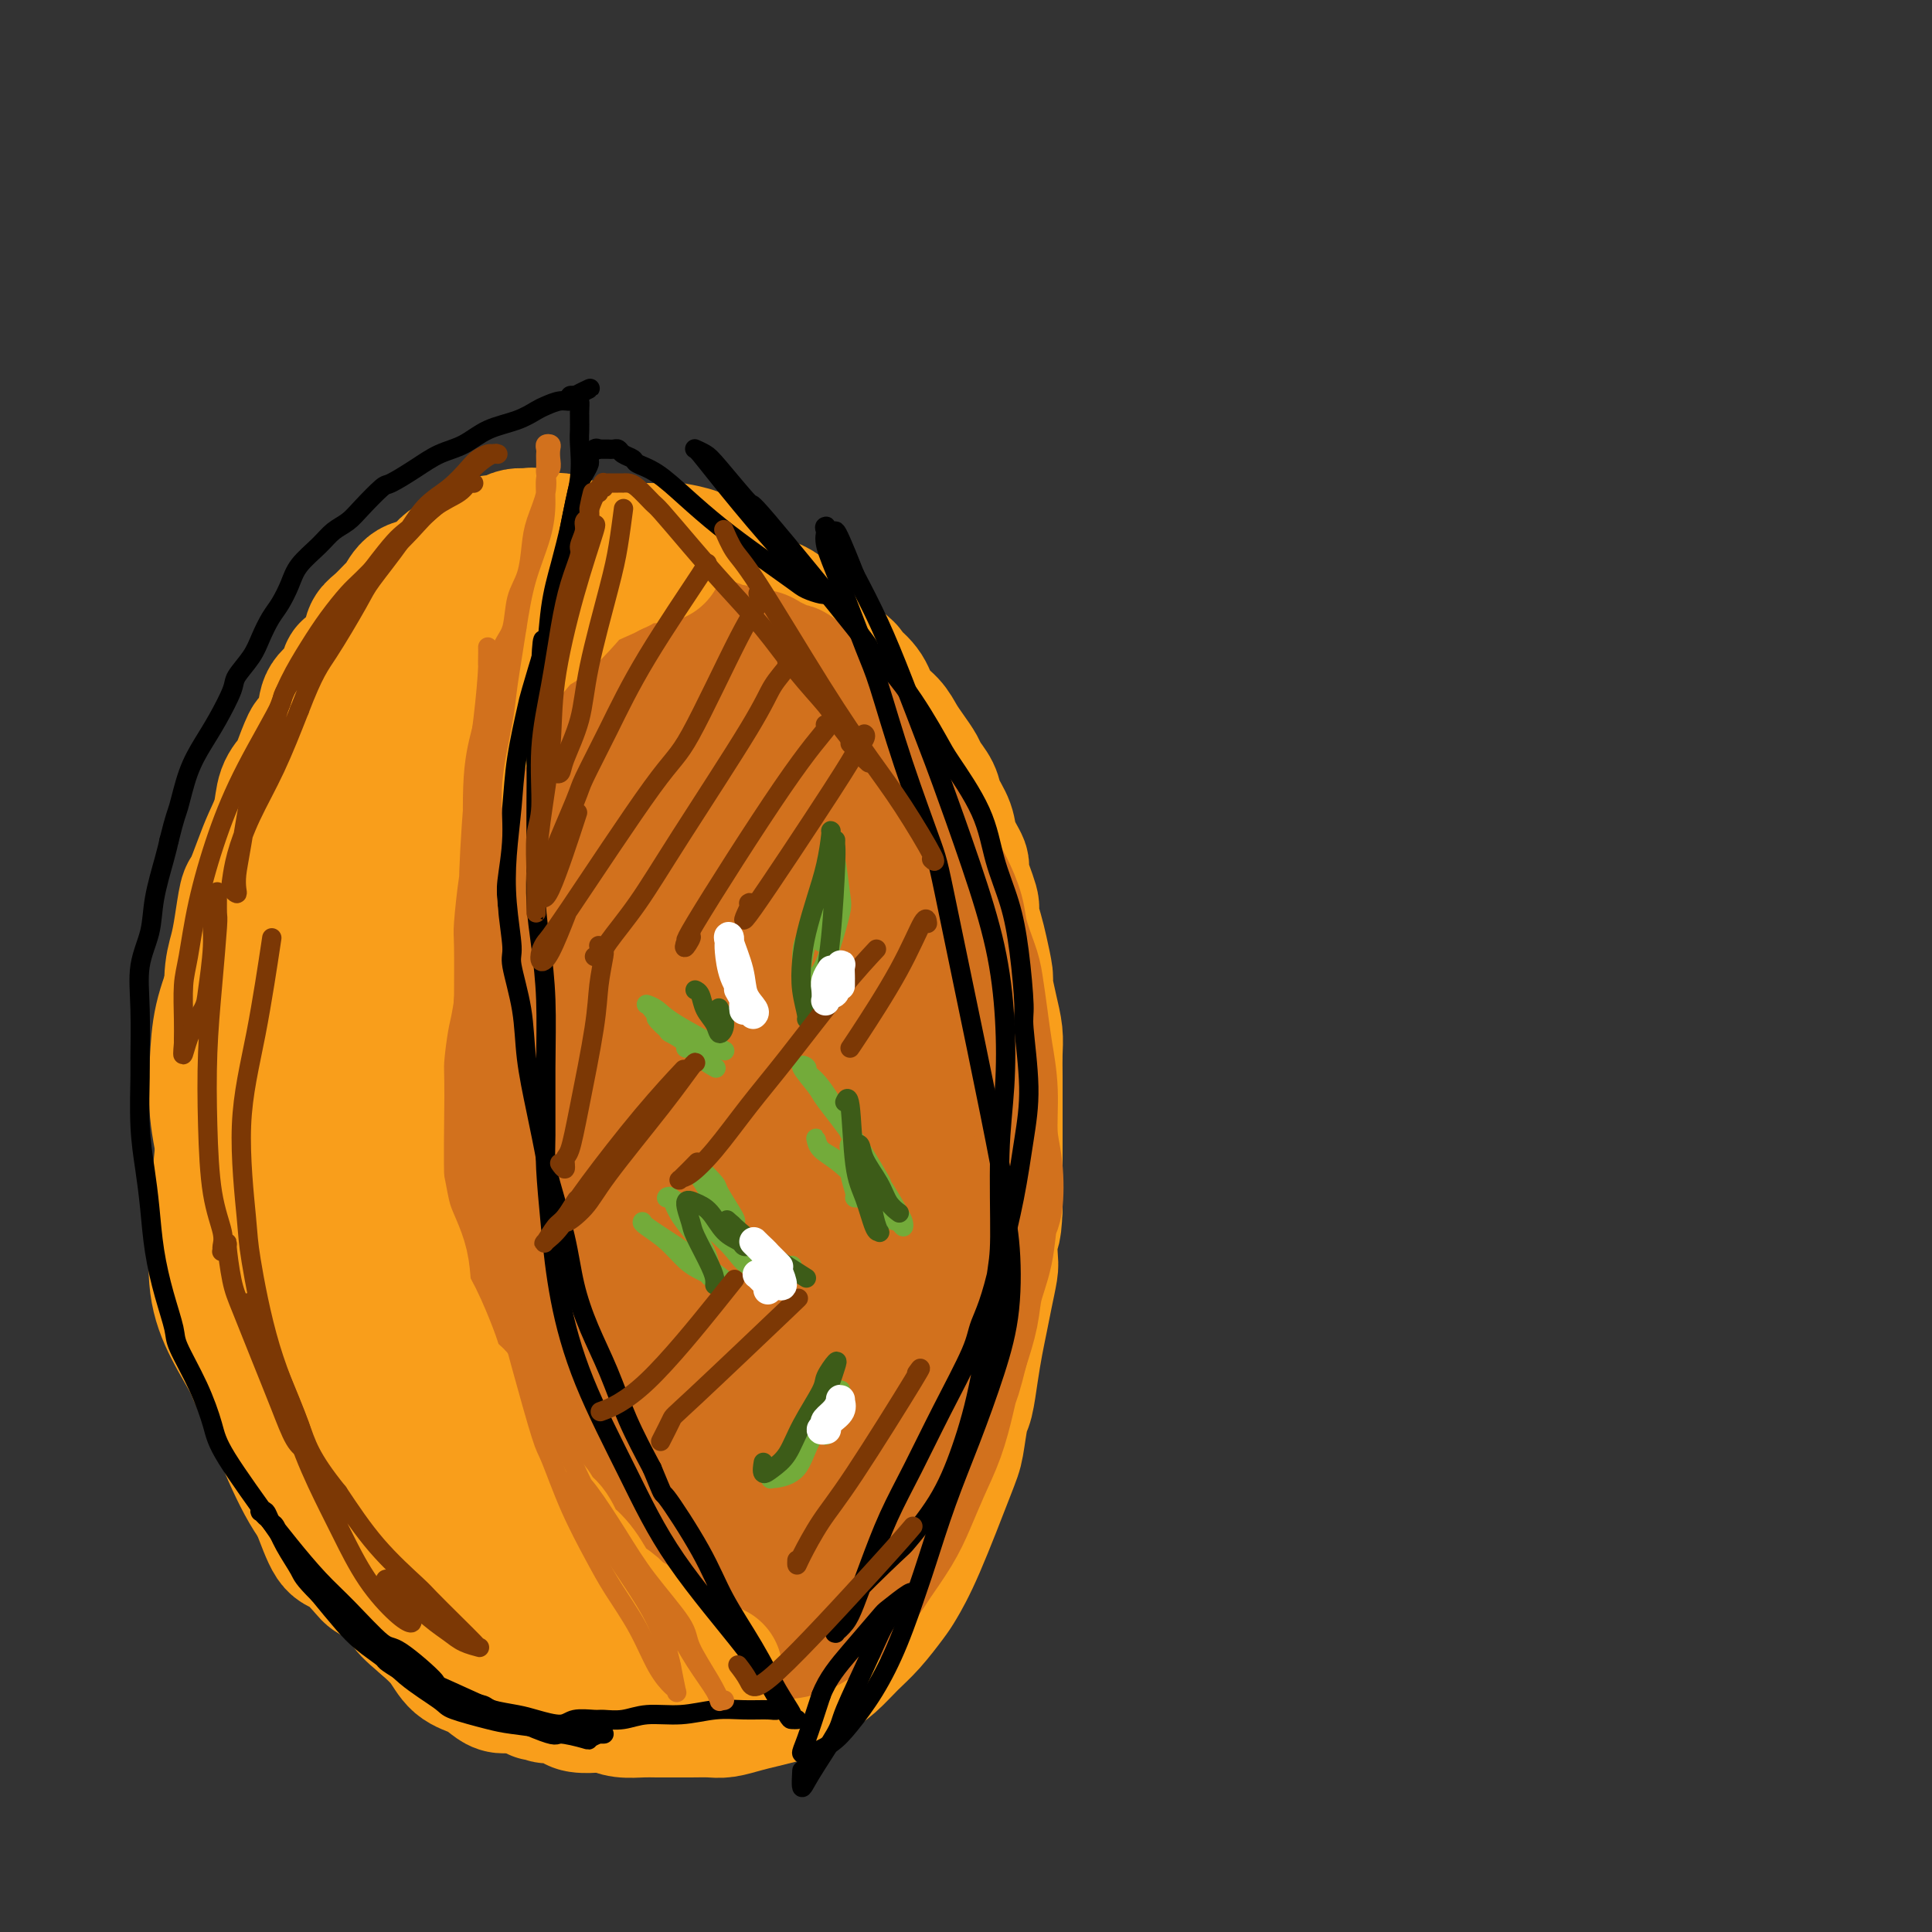 <svg viewBox='0 0 400 400' version='1.1' xmlns='http://www.w3.org/2000/svg' xmlns:xlink='http://www.w3.org/1999/xlink'><rect x="0" y="0" width="400" height="400" fill="#333333" stroke="none"/><g fill='none' stroke='#F99E1B' stroke-width='28' stroke-linecap='round' stroke-linejoin='round'><path d='M95,302c0.141,0.533 0.283,1.067 -1,-2c-1.283,-3.067 -3.990,-9.733 -6,-15c-2.010,-5.267 -3.323,-9.134 -4,-13c-0.677,-3.866 -0.718,-7.729 -1,-11c-0.282,-3.271 -0.806,-5.949 -1,-9c-0.194,-3.051 -0.060,-6.473 0,-8c0.060,-1.527 0.044,-1.157 0,-3c-0.044,-1.843 -0.117,-5.897 0,-9c0.117,-3.103 0.423,-5.254 1,-8c0.577,-2.746 1.424,-6.088 2,-9c0.576,-2.912 0.879,-5.394 2,-8c1.121,-2.606 3.059,-5.337 4,-7c0.941,-1.663 0.884,-2.258 2,-4c1.116,-1.742 3.406,-4.631 5,-7c1.594,-2.369 2.494,-4.217 4,-6c1.506,-1.783 3.619,-3.501 5,-5c1.381,-1.499 2.030,-2.779 3,-4c0.970,-1.221 2.260,-2.384 3,-3c0.740,-0.616 0.931,-0.687 1,-1c0.069,-0.313 0.017,-0.869 0,-1c-0.017,-0.131 0.003,0.164 0,0c-0.003,-0.164 -0.028,-0.788 0,-1c0.028,-0.212 0.108,-0.013 0,0c-0.108,0.013 -0.405,-0.161 -1,0c-0.595,0.161 -1.488,0.656 -2,1c-0.512,0.344 -0.642,0.535 -1,1c-0.358,0.465 -0.942,1.202 -2,2c-1.058,0.798 -2.588,1.657 -4,3c-1.412,1.343 -2.706,3.172 -4,5'/><path d='M100,180c-3.115,2.829 -3.901,3.902 -6,6c-2.099,2.098 -5.511,5.221 -7,7c-1.489,1.779 -1.053,2.214 -2,4c-0.947,1.786 -3.275,4.922 -5,8c-1.725,3.078 -2.847,6.099 -4,9c-1.153,2.901 -2.337,5.684 -3,9c-0.663,3.316 -0.806,7.165 -1,11c-0.194,3.835 -0.438,7.654 0,12c0.438,4.346 1.557,9.218 2,12c0.443,2.782 0.208,3.473 1,6c0.792,2.527 2.609,6.891 4,10c1.391,3.109 2.355,4.964 5,9c2.645,4.036 6.972,10.255 9,13c2.028,2.745 1.757,2.017 3,3c1.243,0.983 4.001,3.678 7,6c2.999,2.322 6.239,4.272 8,5c1.761,0.728 2.043,0.233 4,1c1.957,0.767 5.588,2.794 9,4c3.412,1.206 6.605,1.590 9,2c2.395,0.410 3.991,0.847 6,1c2.009,0.153 4.432,0.023 6,-1c1.568,-1.023 2.281,-2.939 3,-4c0.719,-1.061 1.444,-1.267 2,-2c0.556,-0.733 0.942,-1.992 1,-3c0.058,-1.008 -0.214,-1.765 0,-2c0.214,-0.235 0.913,0.050 1,0c0.087,-0.050 -0.438,-0.437 -1,0c-0.562,0.437 -1.161,1.696 -2,3c-0.839,1.304 -1.920,2.652 -3,4'/><path d='M146,313c-1.224,1.660 -1.784,3.310 -3,5c-1.216,1.690 -3.088,3.421 -5,5c-1.912,1.579 -3.864,3.006 -5,4c-1.136,0.994 -1.455,1.554 -3,2c-1.545,0.446 -4.316,0.779 -7,1c-2.684,0.221 -5.282,0.332 -8,0c-2.718,-0.332 -5.557,-1.105 -8,-2c-2.443,-0.895 -4.492,-1.912 -7,-4c-2.508,-2.088 -5.477,-5.247 -7,-7c-1.523,-1.753 -1.602,-2.101 -3,-4c-1.398,-1.899 -4.114,-5.351 -6,-9c-1.886,-3.649 -2.940,-7.497 -4,-11c-1.060,-3.503 -2.125,-6.662 -3,-10c-0.875,-3.338 -1.559,-6.853 -2,-10c-0.441,-3.147 -0.640,-5.924 -1,-9c-0.360,-3.076 -0.882,-6.450 -1,-8c-0.118,-1.550 0.167,-1.276 0,-3c-0.167,-1.724 -0.787,-5.446 -1,-8c-0.213,-2.554 -0.021,-3.941 0,-6c0.021,-2.059 -0.131,-4.789 0,-7c0.131,-2.211 0.545,-3.903 1,-6c0.455,-2.097 0.951,-4.600 1,-6c0.049,-1.400 -0.349,-1.695 0,-3c0.349,-1.305 1.444,-3.618 2,-6c0.556,-2.382 0.573,-4.833 1,-7c0.427,-2.167 1.266,-4.048 2,-6c0.734,-1.952 1.365,-3.973 2,-6c0.635,-2.027 1.273,-4.059 2,-6c0.727,-1.941 1.542,-3.792 2,-5c0.458,-1.208 0.559,-1.774 1,-3c0.441,-1.226 1.220,-3.113 2,-5'/><path d='M88,173c2.281,-5.835 2.483,-4.921 3,-5c0.517,-0.079 1.348,-1.149 2,-2c0.652,-0.851 1.124,-1.482 2,-2c0.876,-0.518 2.155,-0.923 3,-1c0.845,-0.077 1.254,0.175 2,0c0.746,-0.175 1.828,-0.775 3,-1c1.172,-0.225 2.435,-0.075 4,0c1.565,0.075 3.432,0.073 5,0c1.568,-0.073 2.836,-0.219 4,0c1.164,0.219 2.224,0.803 3,1c0.776,0.197 1.269,0.006 2,0c0.731,-0.006 1.698,0.172 4,2c2.302,1.828 5.937,5.305 8,7c2.063,1.695 2.555,1.608 3,2c0.445,0.392 0.845,1.263 2,3c1.155,1.737 3.065,4.340 4,6c0.935,1.660 0.896,2.378 2,4c1.104,1.622 3.350,4.150 5,6c1.650,1.850 2.703,3.024 4,5c1.297,1.976 2.837,4.756 4,7c1.163,2.244 1.947,3.952 3,6c1.053,2.048 2.373,4.435 3,6c0.627,1.565 0.561,2.307 1,4c0.439,1.693 1.382,4.336 2,7c0.618,2.664 0.911,5.350 1,8c0.089,2.650 -0.026,5.263 0,8c0.026,2.737 0.192,5.598 0,9c-0.192,3.402 -0.742,7.345 -2,12c-1.258,4.655 -3.223,10.023 -4,13c-0.777,2.977 -0.365,3.565 -1,6c-0.635,2.435 -2.318,6.718 -4,11'/><path d='M156,295c-2.473,8.387 -3.157,8.356 -4,10c-0.843,1.644 -1.846,4.965 -3,8c-1.154,3.035 -2.460,5.784 -4,8c-1.540,2.216 -3.313,3.900 -4,5c-0.687,1.100 -0.287,1.615 -1,2c-0.713,0.385 -2.539,0.639 -4,1c-1.461,0.361 -2.558,0.828 -4,1c-1.442,0.172 -3.231,0.049 -5,0c-1.769,-0.049 -3.519,-0.024 -5,0c-1.481,0.024 -2.693,0.047 -5,-1c-2.307,-1.047 -5.707,-3.165 -7,-4c-1.293,-0.835 -0.477,-0.386 -3,-3c-2.523,-2.614 -8.385,-8.290 -11,-11c-2.615,-2.710 -1.984,-2.453 -3,-4c-1.016,-1.547 -3.680,-4.896 -6,-8c-2.320,-3.104 -4.295,-5.962 -6,-9c-1.705,-3.038 -3.140,-6.257 -4,-8c-0.860,-1.743 -1.144,-2.010 -2,-4c-0.856,-1.990 -2.282,-5.702 -3,-9c-0.718,-3.298 -0.728,-6.182 -1,-9c-0.272,-2.818 -0.806,-5.571 -1,-8c-0.194,-2.429 -0.048,-4.535 0,-7c0.048,-2.465 -0.001,-5.288 0,-7c0.001,-1.712 0.052,-2.314 0,-4c-0.052,-1.686 -0.207,-4.455 0,-7c0.207,-2.545 0.777,-4.866 1,-7c0.223,-2.134 0.098,-4.080 0,-6c-0.098,-1.920 -0.171,-3.814 0,-6c0.171,-2.186 0.584,-4.666 1,-7c0.416,-2.334 0.833,-4.524 1,-6c0.167,-1.476 0.083,-2.238 0,-3'/><path d='M73,192c0.819,-6.547 1.368,-5.414 2,-6c0.632,-0.586 1.348,-2.891 2,-5c0.652,-2.109 1.242,-4.024 2,-6c0.758,-1.976 1.686,-4.014 3,-6c1.314,-1.986 3.016,-3.919 4,-5c0.984,-1.081 1.252,-1.311 2,-2c0.748,-0.689 1.977,-1.837 3,-3c1.023,-1.163 1.840,-2.340 3,-3c1.160,-0.660 2.663,-0.804 4,-1c1.337,-0.196 2.509,-0.446 4,-1c1.491,-0.554 3.300,-1.414 5,-2c1.700,-0.586 3.290,-0.898 4,-1c0.710,-0.102 0.540,0.006 2,0c1.460,-0.006 4.549,-0.125 6,0c1.451,0.125 1.265,0.493 2,1c0.735,0.507 2.392,1.153 4,2c1.608,0.847 3.169,1.896 5,3c1.831,1.104 3.934,2.264 5,3c1.066,0.736 1.095,1.047 2,2c0.905,0.953 2.685,2.549 4,4c1.315,1.451 2.165,2.756 3,4c0.835,1.244 1.654,2.427 3,4c1.346,1.573 3.218,3.535 4,5c0.782,1.465 0.474,2.434 1,4c0.526,1.566 1.885,3.727 3,6c1.115,2.273 1.986,4.656 3,7c1.014,2.344 2.169,4.650 3,7c0.831,2.350 1.336,4.743 2,7c0.664,2.257 1.486,4.377 2,7c0.514,2.623 0.718,5.749 1,8c0.282,2.251 0.641,3.625 1,5'/><path d='M167,230c2.868,9.846 2.038,8.959 2,11c-0.038,2.041 0.715,7.008 1,11c0.285,3.992 0.103,7.007 0,10c-0.103,2.993 -0.127,5.964 0,9c0.127,3.036 0.407,6.137 0,10c-0.407,3.863 -1.499,8.487 -2,11c-0.501,2.513 -0.411,2.916 -1,5c-0.589,2.084 -1.857,5.851 -3,9c-1.143,3.149 -2.161,5.681 -3,8c-0.839,2.319 -1.500,4.425 -3,7c-1.500,2.575 -3.837,5.618 -5,7c-1.163,1.382 -1.150,1.102 -2,2c-0.850,0.898 -2.564,2.974 -5,5c-2.436,2.026 -5.596,4.003 -7,5c-1.404,0.997 -1.053,1.015 -2,1c-0.947,-0.015 -3.192,-0.062 -5,0c-1.808,0.062 -3.178,0.232 -6,-1c-2.822,-1.232 -7.096,-3.867 -9,-5c-1.904,-1.133 -1.438,-0.766 -3,-2c-1.562,-1.234 -5.150,-4.070 -8,-6c-2.850,-1.930 -4.960,-2.953 -7,-5c-2.040,-2.047 -4.009,-5.118 -6,-8c-1.991,-2.882 -4.005,-5.573 -6,-9c-1.995,-3.427 -3.973,-7.588 -5,-10c-1.027,-2.412 -1.105,-3.074 -2,-5c-0.895,-1.926 -2.608,-5.117 -4,-8c-1.392,-2.883 -2.464,-5.458 -3,-8c-0.536,-2.542 -0.535,-5.053 -1,-8c-0.465,-2.947 -1.394,-6.332 -2,-10c-0.606,-3.668 -0.887,-7.619 -1,-10c-0.113,-2.381 -0.056,-3.190 0,-4'/><path d='M69,242c-0.509,-6.363 0.218,-6.269 1,-8c0.782,-1.731 1.618,-5.287 2,-8c0.382,-2.713 0.309,-4.585 1,-7c0.691,-2.415 2.145,-5.375 3,-8c0.855,-2.625 1.112,-4.916 2,-8c0.888,-3.084 2.407,-6.961 3,-9c0.593,-2.039 0.261,-2.238 1,-4c0.739,-1.762 2.547,-5.085 4,-8c1.453,-2.915 2.549,-5.421 4,-8c1.451,-2.579 3.258,-5.230 5,-8c1.742,-2.770 3.418,-5.660 5,-8c1.582,-2.340 3.070,-4.131 5,-6c1.930,-1.869 4.304,-3.817 6,-5c1.696,-1.183 2.715,-1.599 4,-2c1.285,-0.401 2.836,-0.785 4,-1c1.164,-0.215 1.943,-0.262 3,0c1.057,0.262 2.394,0.832 3,1c0.606,0.168 0.483,-0.067 1,0c0.517,0.067 1.676,0.438 3,1c1.324,0.562 2.814,1.317 4,2c1.186,0.683 2.067,1.294 3,2c0.933,0.706 1.918,1.506 3,3c1.082,1.494 2.260,3.681 3,5c0.740,1.319 1.040,1.770 2,3c0.960,1.230 2.578,3.238 4,5c1.422,1.762 2.646,3.279 4,5c1.354,1.721 2.837,3.647 4,6c1.163,2.353 2.005,5.134 3,8c0.995,2.866 2.141,5.819 3,8c0.859,2.181 1.429,3.591 2,5'/><path d='M164,198c1.565,5.467 1.478,8.636 2,12c0.522,3.364 1.652,6.924 2,11c0.348,4.076 -0.087,8.667 0,13c0.087,4.333 0.697,8.409 1,13c0.303,4.591 0.300,9.699 0,15c-0.300,5.301 -0.898,10.795 -1,14c-0.102,3.205 0.290,4.121 0,7c-0.290,2.879 -1.264,7.723 -2,12c-0.736,4.277 -1.235,7.989 -2,11c-0.765,3.011 -1.794,5.323 -3,8c-1.206,2.677 -2.587,5.719 -3,7c-0.413,1.281 0.143,0.801 -2,3c-2.143,2.199 -6.983,7.076 -9,9c-2.017,1.924 -1.209,0.894 -2,1c-0.791,0.106 -3.182,1.349 -5,2c-1.818,0.651 -3.065,0.709 -5,1c-1.935,0.291 -4.560,0.813 -6,1c-1.440,0.187 -1.696,0.038 -3,0c-1.304,-0.038 -3.655,0.034 -6,0c-2.345,-0.034 -4.683,-0.173 -7,-1c-2.317,-0.827 -4.611,-2.341 -7,-4c-2.389,-1.659 -4.872,-3.461 -7,-5c-2.128,-1.539 -3.901,-2.813 -6,-5c-2.099,-2.187 -4.524,-5.287 -6,-7c-1.476,-1.713 -2.003,-2.039 -3,-4c-0.997,-1.961 -2.463,-5.556 -4,-10c-1.537,-4.444 -3.144,-9.738 -4,-15c-0.856,-5.262 -0.961,-10.494 -1,-16c-0.039,-5.506 -0.011,-11.288 0,-15c0.011,-3.712 0.006,-5.356 0,-7'/><path d='M75,249c0.022,-7.858 0.577,-8.502 1,-11c0.423,-2.498 0.715,-6.851 1,-11c0.285,-4.149 0.565,-8.093 1,-12c0.435,-3.907 1.026,-7.778 2,-12c0.974,-4.222 2.333,-8.796 3,-11c0.667,-2.204 0.643,-2.038 1,-4c0.357,-1.962 1.096,-6.052 2,-9c0.904,-2.948 1.972,-4.754 3,-7c1.028,-2.246 2.017,-4.931 3,-7c0.983,-2.069 1.962,-3.521 3,-5c1.038,-1.479 2.135,-2.987 3,-4c0.865,-1.013 1.498,-1.533 2,-2c0.502,-0.467 0.873,-0.881 1,-1c0.127,-0.119 0.010,0.058 0,0c-0.010,-0.058 0.087,-0.352 0,0c-0.087,0.352 -0.357,1.351 -1,2c-0.643,0.649 -1.659,0.948 -3,2c-1.341,1.052 -3.009,2.858 -4,4c-0.991,1.142 -1.307,1.619 -2,3c-0.693,1.381 -1.763,3.666 -3,6c-1.237,2.334 -2.639,4.718 -4,8c-1.361,3.282 -2.679,7.461 -4,12c-1.321,4.539 -2.644,9.438 -4,14c-1.356,4.562 -2.744,8.785 -4,13c-1.256,4.215 -2.381,8.420 -3,11c-0.619,2.580 -0.731,3.535 -1,6c-0.269,2.465 -0.694,6.439 -1,10c-0.306,3.561 -0.495,6.707 0,10c0.495,3.293 1.672,6.733 3,11c1.328,4.267 2.808,9.362 5,14c2.192,4.638 5.096,8.819 8,13'/><path d='M83,292c2.821,6.718 1.872,4.514 3,5c1.128,0.486 4.331,3.664 7,6c2.669,2.336 4.805,3.831 7,5c2.195,1.169 4.451,2.012 6,3c1.549,0.988 2.391,2.121 4,3c1.609,0.879 3.986,1.505 5,2c1.014,0.495 0.664,0.861 1,1c0.336,0.139 1.359,0.053 2,0c0.641,-0.053 0.899,-0.073 1,0c0.101,0.073 0.044,0.239 -1,0c-1.044,-0.239 -3.075,-0.883 -5,-2c-1.925,-1.117 -3.746,-2.706 -5,-4c-1.254,-1.294 -1.943,-2.294 -5,-6c-3.057,-3.706 -8.483,-10.119 -13,-16c-4.517,-5.881 -8.124,-11.230 -11,-17c-2.876,-5.770 -5.022,-11.960 -7,-18c-1.978,-6.040 -3.790,-11.928 -5,-20c-1.210,-8.072 -1.818,-18.327 -2,-24c-0.182,-5.673 0.063,-6.763 1,-11c0.937,-4.237 2.565,-11.620 4,-17c1.435,-5.380 2.678,-8.755 4,-11c1.322,-2.245 2.722,-3.359 4,-4c1.278,-0.641 2.434,-0.809 3,-1c0.566,-0.191 0.541,-0.404 1,0c0.459,0.404 1.402,1.426 2,3c0.598,1.574 0.851,3.700 2,9c1.149,5.300 3.194,13.773 5,24c1.806,10.227 3.373,22.208 5,32c1.627,9.792 3.313,17.396 5,25'/><path d='M101,259c3.512,16.016 2.292,9.555 3,10c0.708,0.445 3.343,7.797 5,12c1.657,4.203 2.336,5.258 3,6c0.664,0.742 1.314,1.170 2,1c0.686,-0.170 1.410,-0.937 2,-4c0.590,-3.063 1.048,-8.422 1,-17c-0.048,-8.578 -0.601,-20.374 -1,-27c-0.399,-6.626 -0.643,-8.083 -1,-14c-0.357,-5.917 -0.827,-16.293 -1,-23c-0.173,-6.707 -0.050,-9.744 0,-12c0.050,-2.256 0.025,-3.729 0,-4c-0.025,-0.271 -0.050,0.661 0,1c0.050,0.339 0.177,0.084 0,4c-0.177,3.916 -0.656,12.004 -1,17c-0.344,4.996 -0.553,6.899 -1,14c-0.447,7.101 -1.130,19.401 -1,31c0.130,11.599 1.075,22.497 2,31c0.925,8.503 1.831,14.610 3,19c1.169,4.390 2.603,7.064 3,8c0.397,0.936 -0.242,0.134 0,0c0.242,-0.134 1.364,0.401 2,-4c0.636,-4.401 0.787,-13.739 0,-24c-0.787,-10.261 -2.512,-21.445 -4,-32c-1.488,-10.555 -2.739,-20.483 -4,-29c-1.261,-8.517 -2.533,-15.625 -3,-21c-0.467,-5.375 -0.128,-9.018 0,-11c0.128,-1.982 0.045,-2.305 0,-3c-0.045,-0.695 -0.053,-1.764 0,-2c0.053,-0.236 0.168,0.359 0,1c-0.168,0.641 -0.619,1.326 0,6c0.619,4.674 2.310,13.337 4,22'/><path d='M114,215c1.590,11.104 3.564,25.366 5,33c1.436,7.634 2.334,8.642 4,14c1.666,5.358 4.102,15.066 6,21c1.898,5.934 3.260,8.095 4,9c0.740,0.905 0.859,0.556 1,1c0.141,0.444 0.305,1.683 0,-1c-0.305,-2.683 -1.078,-9.288 -2,-14c-0.922,-4.712 -1.994,-7.532 -4,-16c-2.006,-8.468 -4.945,-22.585 -7,-35c-2.055,-12.415 -3.227,-23.129 -4,-31c-0.773,-7.871 -1.147,-12.898 -1,-16c0.147,-3.102 0.817,-4.278 1,-5c0.183,-0.722 -0.119,-0.989 0,-1c0.119,-0.011 0.661,0.236 1,1c0.339,0.764 0.477,2.045 1,4c0.523,1.955 1.432,4.582 3,9c1.568,4.418 3.794,10.625 6,18c2.206,7.375 4.391,15.917 7,25c2.609,9.083 5.641,18.708 7,24c1.359,5.292 1.045,6.252 2,10c0.955,3.748 3.178,10.282 4,13c0.822,2.718 0.244,1.618 0,1c-0.244,-0.618 -0.154,-0.753 0,0c0.154,0.753 0.373,2.395 -1,-2c-1.373,-4.395 -4.337,-14.828 -6,-21c-1.663,-6.172 -2.024,-8.085 -3,-15c-0.976,-6.915 -2.568,-18.834 -3,-27c-0.432,-8.166 0.297,-12.581 1,-15c0.703,-2.419 1.382,-2.844 2,-3c0.618,-0.156 1.177,-0.045 2,1c0.823,1.045 1.912,3.022 3,5'/><path d='M143,202c1.040,1.299 1.141,1.548 2,4c0.859,2.452 2.475,7.109 4,12c1.525,4.891 2.959,10.017 4,15c1.041,4.983 1.690,9.824 2,15c0.310,5.176 0.281,10.686 0,17c-0.281,6.314 -0.815,13.431 -1,17c-0.185,3.569 -0.020,3.588 -1,7c-0.980,3.412 -3.104,10.215 -4,13c-0.896,2.785 -0.565,1.552 -1,2c-0.435,0.448 -1.635,2.578 -3,4c-1.365,1.422 -2.896,2.135 -4,3c-1.104,0.865 -1.781,1.882 -3,3c-1.219,1.118 -2.978,2.338 -4,3c-1.022,0.662 -1.306,0.766 -2,1c-0.694,0.234 -1.797,0.598 -3,1c-1.203,0.402 -2.506,0.842 -4,1c-1.494,0.158 -3.178,0.036 -5,0c-1.822,-0.036 -3.783,0.016 -6,0c-2.217,-0.016 -4.692,-0.100 -6,0c-1.308,0.100 -1.449,0.385 -3,0c-1.551,-0.385 -4.513,-1.440 -7,-2c-2.487,-0.560 -4.500,-0.624 -7,-1c-2.500,-0.376 -5.487,-1.062 -8,-2c-2.513,-0.938 -4.551,-2.127 -7,-4c-2.449,-1.873 -5.309,-4.431 -7,-6c-1.691,-1.569 -2.212,-2.151 -4,-4c-1.788,-1.849 -4.844,-4.965 -7,-8c-2.156,-3.035 -3.413,-5.989 -5,-9c-1.587,-3.011 -3.504,-6.080 -5,-9c-1.496,-2.920 -2.570,-5.691 -3,-9c-0.430,-3.309 -0.215,-7.154 0,-11'/><path d='M45,255c-0.504,-3.706 -0.262,-2.971 0,-5c0.262,-2.029 0.546,-6.820 1,-11c0.454,-4.180 1.077,-7.748 2,-11c0.923,-3.252 2.144,-6.189 3,-9c0.856,-2.811 1.345,-5.496 2,-9c0.655,-3.504 1.474,-7.829 2,-10c0.526,-2.171 0.759,-2.190 1,-4c0.241,-1.810 0.490,-5.410 1,-8c0.510,-2.590 1.280,-4.169 2,-6c0.720,-1.831 1.390,-3.912 2,-6c0.610,-2.088 1.160,-4.182 2,-6c0.840,-1.818 1.970,-3.361 3,-5c1.030,-1.639 1.958,-3.374 3,-5c1.042,-1.626 2.196,-3.142 3,-4c0.804,-0.858 1.259,-1.059 2,-2c0.741,-0.941 1.768,-2.621 3,-4c1.232,-1.379 2.668,-2.455 4,-4c1.332,-1.545 2.561,-3.557 4,-5c1.439,-1.443 3.087,-2.315 4,-3c0.913,-0.685 1.089,-1.181 2,-2c0.911,-0.819 2.556,-1.960 4,-3c1.444,-1.040 2.686,-1.977 4,-3c1.314,-1.023 2.701,-2.130 4,-3c1.299,-0.870 2.510,-1.501 4,-2c1.490,-0.499 3.257,-0.866 4,-1c0.743,-0.134 0.460,-0.034 1,0c0.540,0.034 1.902,0.001 3,0c1.098,-0.001 1.934,0.031 3,0c1.066,-0.031 2.364,-0.124 3,0c0.636,0.124 0.610,0.464 1,1c0.390,0.536 1.195,1.268 2,2'/><path d='M124,127c1.919,0.656 0.218,0.797 0,1c-0.218,0.203 1.049,0.467 2,1c0.951,0.533 1.587,1.335 2,2c0.413,0.665 0.603,1.194 1,2c0.397,0.806 1.002,1.888 2,3c0.998,1.112 2.391,2.255 3,3c0.609,0.745 0.434,1.093 1,2c0.566,0.907 1.872,2.373 3,4c1.128,1.627 2.078,3.417 3,5c0.922,1.583 1.817,2.961 3,5c1.183,2.039 2.654,4.740 4,7c1.346,2.260 2.565,4.078 4,7c1.435,2.922 3.084,6.949 4,9c0.916,2.051 1.099,2.127 2,4c0.901,1.873 2.521,5.544 4,9c1.479,3.456 2.816,6.696 4,10c1.184,3.304 2.215,6.673 3,10c0.785,3.327 1.324,6.613 2,10c0.676,3.387 1.488,6.875 2,9c0.512,2.125 0.725,2.887 1,5c0.275,2.113 0.611,5.577 1,9c0.389,3.423 0.831,6.806 1,11c0.169,4.194 0.065,9.199 0,13c-0.065,3.801 -0.092,6.397 0,8c0.092,1.603 0.303,2.214 0,4c-0.303,1.786 -1.120,4.746 -2,8c-0.880,3.254 -1.824,6.800 -3,10c-1.176,3.200 -2.586,6.054 -4,9c-1.414,2.946 -2.833,5.985 -4,8c-1.167,2.015 -2.084,3.008 -3,4'/><path d='M160,319c-3.143,7.078 -3.000,5.272 -4,6c-1.000,0.728 -3.143,3.989 -5,6c-1.857,2.011 -3.426,2.773 -5,4c-1.574,1.227 -3.151,2.918 -5,4c-1.849,1.082 -3.970,1.555 -5,2c-1.030,0.445 -0.971,0.861 -2,1c-1.029,0.139 -3.148,0.001 -5,0c-1.852,-0.001 -3.438,0.136 -5,0c-1.562,-0.136 -3.101,-0.546 -5,-1c-1.899,-0.454 -4.160,-0.954 -6,-1c-1.840,-0.046 -3.260,0.362 -5,0c-1.740,-0.362 -3.801,-1.495 -5,-2c-1.199,-0.505 -1.537,-0.384 -3,-1c-1.463,-0.616 -4.051,-1.969 -6,-3c-1.949,-1.031 -3.260,-1.739 -6,-3c-2.740,-1.261 -6.911,-3.076 -9,-4c-2.089,-0.924 -2.096,-0.956 -3,-2c-0.904,-1.044 -2.703,-3.099 -4,-4c-1.297,-0.901 -2.090,-0.647 -3,-2c-0.910,-1.353 -1.935,-4.314 -3,-7c-1.065,-2.686 -2.169,-5.096 -3,-8c-0.831,-2.904 -1.387,-6.301 -2,-9c-0.613,-2.699 -1.281,-4.700 -2,-7c-0.719,-2.300 -1.488,-4.899 -2,-6c-0.512,-1.101 -0.768,-0.706 -1,-2c-0.232,-1.294 -0.440,-4.279 -1,-7c-0.560,-2.721 -1.470,-5.179 -2,-8c-0.530,-2.821 -0.678,-6.003 -1,-9c-0.322,-2.997 -0.817,-5.807 -1,-9c-0.183,-3.193 -0.052,-6.769 0,-9c0.052,-2.231 0.026,-3.115 0,-4'/><path d='M51,234c-0.527,-5.982 -0.844,-5.436 -1,-7c-0.156,-1.564 -0.150,-5.238 0,-8c0.150,-2.762 0.444,-4.612 1,-7c0.556,-2.388 1.373,-5.315 2,-8c0.627,-2.685 1.063,-5.129 2,-8c0.937,-2.871 2.375,-6.170 3,-8c0.625,-1.830 0.436,-2.190 1,-4c0.564,-1.810 1.880,-5.071 3,-8c1.120,-2.929 2.045,-5.528 3,-8c0.955,-2.472 1.939,-4.818 3,-7c1.061,-2.182 2.197,-4.200 3,-6c0.803,-1.800 1.273,-3.382 2,-5c0.727,-1.618 1.712,-3.272 2,-4c0.288,-0.728 -0.122,-0.529 0,-1c0.122,-0.471 0.776,-1.612 1,-2c0.224,-0.388 0.020,-0.023 0,0c-0.020,0.023 0.146,-0.297 0,0c-0.146,0.297 -0.605,1.211 -1,2c-0.395,0.789 -0.726,1.454 -1,2c-0.274,0.546 -0.489,0.972 -1,2c-0.511,1.028 -1.316,2.659 -2,4c-0.684,1.341 -1.246,2.393 -2,4c-0.754,1.607 -1.699,3.770 -3,7c-1.301,3.230 -2.958,7.526 -4,10c-1.042,2.474 -1.470,3.126 -3,6c-1.530,2.874 -4.163,7.968 -6,12c-1.837,4.032 -2.879,7.000 -4,10c-1.121,3.000 -2.321,6.031 -3,9c-0.679,2.969 -0.837,5.876 -1,9c-0.163,3.124 -0.332,6.464 0,10c0.332,3.536 1.166,7.268 2,11'/><path d='M47,241c0.248,5.347 0.367,3.714 1,5c0.633,1.286 1.779,5.489 3,9c1.221,3.511 2.516,6.329 4,9c1.484,2.671 3.158,5.193 5,8c1.842,2.807 3.853,5.898 6,9c2.147,3.102 4.428,6.217 6,8c1.572,1.783 2.433,2.236 4,4c1.567,1.764 3.840,4.841 6,7c2.160,2.159 4.207,3.401 6,5c1.793,1.599 3.334,3.557 5,5c1.666,1.443 3.459,2.373 6,4c2.541,1.627 5.831,3.951 7,5c1.169,1.049 0.215,0.824 4,2c3.785,1.176 12.307,3.754 16,5c3.693,1.246 2.557,1.161 4,1c1.443,-0.161 5.463,-0.397 9,-1c3.537,-0.603 6.589,-1.573 9,-3c2.411,-1.427 4.180,-3.310 6,-6c1.820,-2.690 3.693,-6.186 5,-8c1.307,-1.814 2.050,-1.945 3,-5c0.950,-3.055 2.106,-9.034 3,-14c0.894,-4.966 1.524,-8.917 2,-13c0.476,-4.083 0.798,-8.296 1,-12c0.202,-3.704 0.284,-6.900 0,-11c-0.284,-4.100 -0.933,-9.105 -1,-12c-0.067,-2.895 0.447,-3.682 0,-7c-0.447,-3.318 -1.855,-9.168 -3,-14c-1.145,-4.832 -2.029,-8.646 -3,-12c-0.971,-3.354 -2.031,-6.249 -3,-9c-0.969,-2.751 -1.848,-5.357 -3,-8c-1.152,-2.643 -2.576,-5.321 -4,-8'/><path d='M151,184c-2.711,-8.571 -1.489,-4.500 -2,-5c-0.511,-0.500 -2.753,-5.573 -5,-9c-2.247,-3.427 -4.497,-5.209 -6,-7c-1.503,-1.791 -2.260,-3.590 -3,-5c-0.740,-1.410 -1.464,-2.432 -2,-3c-0.536,-0.568 -0.886,-0.681 -1,-1c-0.114,-0.319 0.006,-0.842 0,-1c-0.006,-0.158 -0.140,0.049 0,0c0.140,-0.049 0.553,-0.354 1,0c0.447,0.354 0.930,1.367 1,2c0.070,0.633 -0.271,0.885 0,2c0.271,1.115 1.153,3.093 2,4c0.847,0.907 1.659,0.745 2,1c0.341,0.255 0.210,0.929 1,2c0.790,1.071 2.499,2.538 4,4c1.501,1.462 2.792,2.918 4,5c1.208,2.082 2.332,4.791 4,8c1.668,3.209 3.879,6.920 5,9c1.121,2.080 1.151,2.529 2,5c0.849,2.471 2.518,6.963 4,11c1.482,4.037 2.779,7.619 4,11c1.221,3.381 2.366,6.562 3,10c0.634,3.438 0.756,7.132 1,11c0.244,3.868 0.609,7.911 1,10c0.391,2.089 0.807,2.226 1,5c0.193,2.774 0.161,8.185 0,12c-0.161,3.815 -0.452,6.033 -1,9c-0.548,2.967 -1.353,6.682 -2,10c-0.647,3.318 -1.136,6.240 -2,9c-0.864,2.760 -2.104,5.360 -3,7c-0.896,1.640 -1.448,2.320 -2,3'/><path d='M162,303c-2.276,6.929 -2.967,5.251 -4,6c-1.033,0.749 -2.409,3.926 -4,6c-1.591,2.074 -3.397,3.045 -5,4c-1.603,0.955 -3.004,1.894 -5,3c-1.996,1.106 -4.588,2.378 -6,3c-1.412,0.622 -1.643,0.595 -3,1c-1.357,0.405 -3.840,1.243 -6,2c-2.160,0.757 -3.996,1.433 -6,2c-2.004,0.567 -4.177,1.024 -6,1c-1.823,-0.024 -3.296,-0.531 -6,-1c-2.704,-0.469 -6.640,-0.901 -8,-1c-1.360,-0.099 -0.144,0.136 -4,-1c-3.856,-1.136 -12.785,-3.641 -17,-5c-4.215,-1.359 -3.718,-1.572 -4,-2c-0.282,-0.428 -1.344,-1.071 -3,-2c-1.656,-0.929 -3.907,-2.143 -6,-4c-2.093,-1.857 -4.028,-4.358 -6,-8c-1.972,-3.642 -3.983,-8.425 -5,-11c-1.017,-2.575 -1.042,-2.940 -2,-5c-0.958,-2.060 -2.849,-5.813 -4,-9c-1.151,-3.187 -1.561,-5.808 -2,-8c-0.439,-2.192 -0.906,-3.957 -1,-6c-0.094,-2.043 0.185,-4.365 0,-7c-0.185,-2.635 -0.834,-5.581 -1,-7c-0.166,-1.419 0.152,-1.309 0,-3c-0.152,-1.691 -0.773,-5.184 -1,-8c-0.227,-2.816 -0.061,-4.956 0,-7c0.061,-2.044 0.016,-3.991 0,-6c-0.016,-2.009 -0.004,-4.079 0,-6c0.004,-1.921 0.001,-3.692 0,-5c-0.001,-1.308 -0.001,-2.154 0,-3'/><path d='M47,216c-0.225,-9.989 0.714,-5.962 1,-6c0.286,-0.038 -0.079,-4.139 0,-7c0.079,-2.861 0.602,-4.480 1,-6c0.398,-1.520 0.673,-2.940 1,-5c0.327,-2.060 0.708,-4.759 1,-6c0.292,-1.241 0.497,-1.024 1,-2c0.503,-0.976 1.305,-3.144 2,-5c0.695,-1.856 1.284,-3.400 2,-5c0.716,-1.600 1.558,-3.256 2,-5c0.442,-1.744 0.484,-3.574 1,-5c0.516,-1.426 1.504,-2.446 2,-3c0.496,-0.554 0.498,-0.641 1,-2c0.502,-1.359 1.504,-3.991 2,-5c0.496,-1.009 0.487,-0.397 1,-1c0.513,-0.603 1.550,-2.421 2,-4c0.450,-1.579 0.313,-2.919 1,-4c0.687,-1.081 2.197,-1.904 3,-3c0.803,-1.096 0.899,-2.466 1,-3c0.101,-0.534 0.206,-0.231 1,-1c0.794,-0.769 2.278,-2.610 3,-4c0.722,-1.390 0.682,-2.331 1,-3c0.318,-0.669 0.994,-1.067 2,-2c1.006,-0.933 2.343,-2.399 3,-3c0.657,-0.601 0.636,-0.335 1,-1c0.364,-0.665 1.114,-2.262 2,-3c0.886,-0.738 1.910,-0.617 3,-1c1.090,-0.383 2.248,-1.268 3,-2c0.752,-0.732 1.098,-1.310 2,-2c0.902,-0.690 2.358,-1.494 3,-2c0.642,-0.506 0.469,-0.716 1,-1c0.531,-0.284 1.765,-0.642 3,-1'/><path d='M100,113c2.904,-1.348 2.663,-0.217 3,0c0.337,0.217 1.254,-0.479 2,-1c0.746,-0.521 1.323,-0.865 2,-1c0.677,-0.135 1.453,-0.061 2,0c0.547,0.061 0.865,0.107 1,0c0.135,-0.107 0.088,-0.369 0,0c-0.088,0.369 -0.216,1.369 0,2c0.216,0.631 0.776,0.895 1,1c0.224,0.105 0.112,0.053 0,0'/><path d='M109,114c1.226,0.719 2.452,1.439 4,2c1.548,0.561 3.419,0.964 6,2c2.581,1.036 5.871,2.704 8,4c2.129,1.296 3.098,2.220 4,3c0.902,0.780 1.736,1.415 3,2c1.264,0.585 2.956,1.119 4,2c1.044,0.881 1.438,2.108 2,3c0.562,0.892 1.292,1.450 2,2c0.708,0.550 1.394,1.092 2,2c0.606,0.908 1.131,2.181 2,3c0.869,0.819 2.081,1.184 3,2c0.919,0.816 1.544,2.083 2,3c0.456,0.917 0.741,1.484 1,2c0.259,0.516 0.492,0.982 1,2c0.508,1.018 1.292,2.588 2,4c0.708,1.412 1.341,2.667 2,4c0.659,1.333 1.346,2.745 2,4c0.654,1.255 1.277,2.353 2,4c0.723,1.647 1.545,3.842 2,5c0.455,1.158 0.542,1.280 1,3c0.458,1.720 1.289,5.038 2,8c0.711,2.962 1.304,5.567 2,8c0.696,2.433 1.495,4.693 2,7c0.505,2.307 0.716,4.659 1,7c0.284,2.341 0.642,4.670 1,7'/><path d='M172,209c1.464,6.922 1.124,5.726 1,6c-0.124,0.274 -0.033,2.019 0,4c0.033,1.981 0.009,4.198 0,7c-0.009,2.802 -0.003,6.188 0,9c0.003,2.812 0.002,5.050 0,7c-0.002,1.950 -0.005,3.613 0,6c0.005,2.387 0.019,5.497 0,7c-0.019,1.503 -0.071,1.399 0,3c0.071,1.601 0.265,4.908 0,8c-0.265,3.092 -0.990,5.970 -1,8c-0.010,2.030 0.695,3.211 0,7c-0.695,3.789 -2.791,10.187 -4,14c-1.209,3.813 -1.533,5.042 -2,6c-0.467,0.958 -1.077,1.644 -2,3c-0.923,1.356 -2.158,3.382 -3,5c-0.842,1.618 -1.291,2.826 -2,4c-0.709,1.174 -1.677,2.313 -3,4c-1.323,1.687 -3.000,3.924 -4,5c-1.000,1.076 -1.321,0.993 -2,2c-0.679,1.007 -1.715,3.105 -3,5c-1.285,1.895 -2.817,3.586 -4,5c-1.183,1.414 -2.016,2.550 -3,4c-0.984,1.450 -2.120,3.212 -3,5c-0.880,1.788 -1.504,3.601 -2,5c-0.496,1.399 -0.865,2.385 -1,3c-0.135,0.615 -0.036,0.858 0,1c0.036,0.142 0.010,0.182 0,0c-0.010,-0.182 -0.003,-0.588 0,-1c0.003,-0.412 0.001,-0.832 1,-2c0.999,-1.168 3.000,-3.084 5,-5'/><path d='M140,344c1.972,-2.419 3.902,-4.968 5,-6c1.098,-1.032 1.365,-0.549 3,-2c1.635,-1.451 4.640,-4.837 7,-8c2.360,-3.163 4.076,-6.104 6,-9c1.924,-2.896 4.056,-5.747 6,-9c1.944,-3.253 3.701,-6.907 5,-10c1.299,-3.093 2.139,-5.625 3,-8c0.861,-2.375 1.744,-4.593 2,-6c0.256,-1.407 -0.113,-2.005 0,-3c0.113,-0.995 0.710,-2.389 1,-4c0.290,-1.611 0.274,-3.441 0,-5c-0.274,-1.559 -0.805,-2.849 -1,-6c-0.195,-3.151 -0.052,-8.164 0,-11c0.052,-2.836 0.015,-3.496 0,-4c-0.015,-0.504 -0.008,-0.853 0,-2c0.008,-1.147 0.016,-3.092 0,-5c-0.016,-1.908 -0.056,-3.777 0,-6c0.056,-2.223 0.208,-4.798 0,-8c-0.208,-3.202 -0.777,-7.031 -1,-9c-0.223,-1.969 -0.100,-2.079 0,-4c0.100,-1.921 0.179,-5.654 0,-9c-0.179,-3.346 -0.615,-6.305 -1,-9c-0.385,-2.695 -0.718,-5.127 -1,-8c-0.282,-2.873 -0.512,-6.187 -1,-9c-0.488,-2.813 -1.233,-5.126 -2,-8c-0.767,-2.874 -1.556,-6.309 -2,-8c-0.444,-1.691 -0.544,-1.638 -1,-3c-0.456,-1.362 -1.266,-4.138 -2,-6c-0.734,-1.862 -1.390,-2.809 -2,-4c-0.610,-1.191 -1.174,-2.626 -2,-4c-0.826,-1.374 -1.913,-2.687 -3,-4'/><path d='M159,147c-2.232,-6.033 -0.814,-2.617 -1,-2c-0.186,0.617 -1.978,-1.566 -3,-3c-1.022,-1.434 -1.275,-2.118 -2,-3c-0.725,-0.882 -1.923,-1.962 -3,-3c-1.077,-1.038 -2.034,-2.036 -3,-3c-0.966,-0.964 -1.941,-1.895 -3,-3c-1.059,-1.105 -2.203,-2.383 -3,-3c-0.797,-0.617 -1.246,-0.574 -2,-1c-0.754,-0.426 -1.813,-1.321 -3,-2c-1.187,-0.679 -2.501,-1.142 -4,-2c-1.499,-0.858 -3.183,-2.111 -4,-3c-0.817,-0.889 -0.768,-1.414 -2,-2c-1.232,-0.586 -3.746,-1.233 -5,-2c-1.254,-0.767 -1.250,-1.656 -2,-2c-0.750,-0.344 -2.255,-0.145 -3,0c-0.745,0.145 -0.732,0.235 -1,0c-0.268,-0.235 -0.819,-0.795 -1,-1c-0.181,-0.205 0.006,-0.056 0,0c-0.006,0.056 -0.205,0.019 0,0c0.205,-0.019 0.815,-0.020 1,0c0.185,0.020 -0.053,0.062 0,0c0.053,-0.062 0.398,-0.227 1,0c0.602,0.227 1.460,0.848 2,1c0.540,0.152 0.763,-0.163 1,0c0.237,0.163 0.488,0.806 1,1c0.512,0.194 1.284,-0.061 2,0c0.716,0.061 1.378,0.439 2,1c0.622,0.561 1.206,1.305 2,2c0.794,0.695 1.798,1.341 3,2c1.202,0.659 2.601,1.329 4,2'/><path d='M133,121c2.890,1.321 1.616,0.622 2,1c0.384,0.378 2.427,1.833 4,3c1.573,1.167 2.677,2.046 4,3c1.323,0.954 2.863,1.985 4,3c1.137,1.015 1.869,2.016 3,3c1.131,0.984 2.662,1.950 4,3c1.338,1.050 2.484,2.184 3,3c0.516,0.816 0.404,1.315 1,2c0.596,0.685 1.901,1.555 3,3c1.099,1.445 1.992,3.465 3,5c1.008,1.535 2.132,2.584 3,4c0.868,1.416 1.480,3.198 3,6c1.520,2.802 3.949,6.622 5,9c1.051,2.378 0.723,3.312 1,4c0.277,0.688 1.160,1.129 2,3c0.840,1.871 1.637,5.173 2,8c0.363,2.827 0.292,5.178 1,8c0.708,2.822 2.193,6.115 3,9c0.807,2.885 0.934,5.361 1,7c0.066,1.639 0.070,2.440 0,4c-0.070,1.560 -0.215,3.877 0,6c0.215,2.123 0.790,4.051 1,6c0.210,1.949 0.056,3.919 0,6c-0.056,2.081 -0.014,4.274 0,6c0.014,1.726 -0.000,2.985 0,5c0.000,2.015 0.015,4.785 0,6c-0.015,1.215 -0.059,0.875 0,2c0.059,1.125 0.222,3.714 0,6c-0.222,2.286 -0.829,4.269 -1,6c-0.171,1.731 0.094,3.209 0,5c-0.094,1.791 -0.547,3.896 -1,6'/><path d='M184,272c-0.106,10.289 0.128,4.011 0,3c-0.128,-1.011 -0.618,3.245 -1,6c-0.382,2.755 -0.656,4.009 -1,6c-0.344,1.991 -0.759,4.718 -1,7c-0.241,2.282 -0.308,4.117 -1,6c-0.692,1.883 -2.008,3.813 -3,6c-0.992,2.187 -1.661,4.633 -2,6c-0.339,1.367 -0.347,1.657 -1,3c-0.653,1.343 -1.951,3.739 -3,6c-1.049,2.261 -1.850,4.387 -3,6c-1.150,1.613 -2.650,2.715 -4,4c-1.350,1.285 -2.549,2.755 -4,4c-1.451,1.245 -3.152,2.264 -4,3c-0.848,0.736 -0.842,1.187 -2,2c-1.158,0.813 -3.481,1.986 -5,3c-1.519,1.014 -2.235,1.869 -4,3c-1.765,1.131 -4.578,2.538 -6,3c-1.422,0.462 -1.453,-0.020 -2,0c-0.547,0.020 -1.612,0.542 -3,1c-1.388,0.458 -3.101,0.852 -4,1c-0.899,0.148 -0.985,0.050 -2,0c-1.015,-0.050 -2.957,-0.051 -5,0c-2.043,0.051 -4.185,0.155 -6,0c-1.815,-0.155 -3.303,-0.570 -5,-1c-1.697,-0.430 -3.602,-0.876 -5,-1c-1.398,-0.124 -2.288,0.074 -3,0c-0.712,-0.074 -1.246,-0.420 -2,-1c-0.754,-0.580 -1.728,-1.392 -3,-2c-1.272,-0.608 -2.842,-1.010 -4,-2c-1.158,-0.990 -1.902,-2.569 -3,-4c-1.098,-1.431 -2.549,-2.716 -4,-4'/><path d='M88,336c-3.310,-2.783 -3.585,-3.239 -4,-4c-0.415,-0.761 -0.971,-1.826 -2,-3c-1.029,-1.174 -2.530,-2.457 -4,-4c-1.470,-1.543 -2.907,-3.344 -4,-5c-1.093,-1.656 -1.840,-3.166 -3,-5c-1.160,-1.834 -2.733,-3.993 -4,-6c-1.267,-2.007 -2.227,-3.861 -3,-5c-0.773,-1.139 -1.358,-1.561 -2,-3c-0.642,-1.439 -1.341,-3.893 -2,-6c-0.659,-2.107 -1.277,-3.866 -2,-6c-0.723,-2.134 -1.552,-4.644 -2,-7c-0.448,-2.356 -0.516,-4.557 -1,-7c-0.484,-2.443 -1.383,-5.129 -2,-7c-0.617,-1.871 -0.951,-2.926 -1,-5c-0.049,-2.074 0.187,-5.168 0,-7c-0.187,-1.832 -0.797,-2.401 -1,-7c-0.203,-4.599 0.001,-13.229 0,-18c-0.001,-4.771 -0.207,-5.684 0,-8c0.207,-2.316 0.828,-6.035 1,-8c0.172,-1.965 -0.105,-2.176 0,-4c0.105,-1.824 0.592,-5.262 1,-8c0.408,-2.738 0.738,-4.775 1,-7c0.262,-2.225 0.454,-4.639 1,-7c0.546,-2.361 1.444,-4.669 2,-7c0.556,-2.331 0.771,-4.685 1,-6c0.229,-1.315 0.473,-1.590 1,-3c0.527,-1.410 1.337,-3.955 2,-6c0.663,-2.045 1.178,-3.589 2,-5c0.822,-1.411 1.949,-2.689 3,-4c1.051,-1.311 2.025,-2.656 3,-4'/><path d='M69,154c1.603,-3.094 1.612,-4.330 2,-5c0.388,-0.670 1.156,-0.773 2,-2c0.844,-1.227 1.763,-3.579 3,-5c1.237,-1.421 2.791,-1.913 4,-3c1.209,-1.087 2.074,-2.770 3,-4c0.926,-1.230 1.913,-2.006 3,-3c1.087,-0.994 2.275,-2.206 3,-3c0.725,-0.794 0.987,-1.171 2,-2c1.013,-0.829 2.775,-2.109 4,-3c1.225,-0.891 1.911,-1.391 3,-2c1.089,-0.609 2.579,-1.325 4,-2c1.421,-0.675 2.772,-1.309 4,-2c1.228,-0.691 2.333,-1.439 4,-2c1.667,-0.561 3.898,-0.935 5,-1c1.102,-0.065 1.076,0.179 2,0c0.924,-0.179 2.798,-0.780 5,-1c2.202,-0.220 4.730,-0.060 6,0c1.270,0.060 1.281,0.018 2,0c0.719,-0.018 2.146,-0.013 4,0c1.854,0.013 4.137,0.034 5,0c0.863,-0.034 0.307,-0.123 1,0c0.693,0.123 2.634,0.460 4,1c1.366,0.540 2.155,1.285 3,2c0.845,0.715 1.744,1.399 3,2c1.256,0.601 2.867,1.119 4,2c1.133,0.881 1.787,2.126 3,3c1.213,0.874 2.985,1.378 4,2c1.015,0.622 1.272,1.363 2,2c0.728,0.637 1.927,1.172 3,2c1.073,0.828 2.021,1.951 3,3c0.979,1.049 1.990,2.025 3,3'/><path d='M172,136c4.993,3.902 3.477,3.156 3,3c-0.477,-0.156 0.085,0.279 1,1c0.915,0.721 2.184,1.729 3,3c0.816,1.271 1.178,2.806 2,4c0.822,1.194 2.103,2.048 3,3c0.897,0.952 1.410,2.001 2,3c0.590,0.999 1.256,1.946 2,3c0.744,1.054 1.565,2.214 2,3c0.435,0.786 0.482,1.199 1,2c0.518,0.801 1.506,1.991 2,3c0.494,1.009 0.494,1.838 1,3c0.506,1.162 1.516,2.659 2,4c0.484,1.341 0.440,2.528 1,4c0.560,1.472 1.722,3.230 2,4c0.278,0.770 -0.329,0.553 0,2c0.329,1.447 1.595,4.560 2,6c0.405,1.440 -0.050,1.209 0,2c0.050,0.791 0.605,2.605 1,4c0.395,1.395 0.632,2.372 1,4c0.368,1.628 0.869,3.908 1,5c0.131,1.092 -0.109,0.996 0,2c0.109,1.004 0.565,3.106 1,5c0.435,1.894 0.849,3.579 1,5c0.151,1.421 0.041,2.578 0,4c-0.041,1.422 -0.011,3.110 0,5c0.011,1.890 0.003,3.982 0,5c-0.003,1.018 -0.001,0.963 0,2c0.001,1.037 0.000,3.164 0,5c-0.000,1.836 -0.000,3.379 0,5c0.000,1.621 0.000,3.320 0,5c-0.000,1.680 -0.000,3.340 0,5'/><path d='M206,250c-0.223,6.430 -0.781,4.505 -1,5c-0.219,0.495 -0.100,3.411 0,5c0.100,1.589 0.182,1.850 0,3c-0.182,1.150 -0.626,3.187 -1,5c-0.374,1.813 -0.678,3.402 -1,5c-0.322,1.598 -0.664,3.205 -1,5c-0.336,1.795 -0.667,3.779 -1,6c-0.333,2.221 -0.668,4.679 -1,6c-0.332,1.321 -0.659,1.506 -1,3c-0.341,1.494 -0.694,4.299 -1,6c-0.306,1.701 -0.563,2.300 -2,6c-1.437,3.700 -4.053,10.502 -6,15c-1.947,4.498 -3.223,6.692 -4,8c-0.777,1.308 -1.053,1.728 -2,3c-0.947,1.272 -2.565,3.395 -4,5c-1.435,1.605 -2.686,2.692 -4,4c-1.314,1.308 -2.690,2.837 -4,4c-1.310,1.163 -2.555,1.961 -4,3c-1.445,1.039 -3.090,2.321 -4,3c-0.910,0.679 -1.085,0.756 -2,1c-0.915,0.244 -2.568,0.654 -4,1c-1.432,0.346 -2.641,0.629 -4,1c-1.359,0.371 -2.867,0.832 -4,1c-1.133,0.168 -1.891,0.045 -3,0c-1.109,-0.045 -2.569,-0.011 -4,0c-1.431,0.011 -2.834,0.000 -4,0c-1.166,-0.000 -2.096,0.010 -3,0c-0.904,-0.010 -1.782,-0.041 -3,0c-1.218,0.041 -2.777,0.155 -4,0c-1.223,-0.155 -2.112,-0.577 -3,-1'/><path d='M126,353c-4.231,-0.166 -2.810,-0.082 -3,0c-0.190,0.082 -1.993,0.160 -3,0c-1.007,-0.160 -1.220,-0.559 -2,-1c-0.780,-0.441 -2.129,-0.925 -3,-1c-0.871,-0.075 -1.264,0.259 -2,0c-0.736,-0.259 -1.816,-1.111 -2,-1c-0.184,0.111 0.527,1.184 0,0c-0.527,-1.184 -2.294,-4.624 -3,-6c-0.706,-1.376 -0.353,-0.688 0,0'/></g>
<g fill='none' stroke='#D2711D' stroke-width='28' stroke-linecap='round' stroke-linejoin='round'><path d='M118,139c0.003,-0.006 0.005,-0.012 0,0c-0.005,0.012 -0.018,0.042 0,0c0.018,-0.042 0.068,-0.155 0,0c-0.068,0.155 -0.253,0.577 -2,4c-1.747,3.423 -5.057,9.847 -8,16c-2.943,6.153 -5.520,12.036 -8,17c-2.480,4.964 -4.865,9.009 -6,11c-1.135,1.991 -1.022,1.929 -2,6c-0.978,4.071 -3.049,12.274 -4,16c-0.951,3.726 -0.784,2.973 -1,5c-0.216,2.027 -0.815,6.833 -1,11c-0.185,4.167 0.045,7.695 0,11c-0.045,3.305 -0.363,6.386 0,10c0.363,3.614 1.407,7.759 3,12c1.593,4.241 3.734,8.577 5,11c1.266,2.423 1.657,2.934 3,5c1.343,2.066 3.639,5.689 6,9c2.361,3.311 4.788,6.311 7,9c2.212,2.689 4.208,5.068 6,7c1.792,1.932 3.380,3.418 5,5c1.620,1.582 3.272,3.261 4,4c0.728,0.739 0.533,0.539 1,1c0.467,0.461 1.596,1.585 2,2c0.404,0.415 0.083,0.122 0,0c-0.083,-0.122 0.070,-0.074 0,0c-0.070,0.074 -0.365,0.174 -1,0c-0.635,-0.174 -1.610,-0.621 -3,-2c-1.390,-1.379 -3.195,-3.689 -5,-6'/><path d='M119,303c-1.565,-1.625 -0.979,-1.687 -2,-4c-1.021,-2.313 -3.651,-6.875 -6,-11c-2.349,-4.125 -4.418,-7.811 -6,-12c-1.582,-4.189 -2.676,-8.879 -4,-13c-1.324,-4.121 -2.878,-7.673 -4,-12c-1.122,-4.327 -1.811,-9.428 -2,-12c-0.189,-2.572 0.123,-2.616 0,-5c-0.123,-2.384 -0.681,-7.110 -1,-11c-0.319,-3.890 -0.398,-6.945 0,-10c0.398,-3.055 1.272,-6.111 2,-9c0.728,-2.889 1.311,-5.611 2,-9c0.689,-3.389 1.483,-7.446 2,-9c0.517,-1.554 0.758,-0.604 2,-4c1.242,-3.396 3.486,-11.139 5,-15c1.514,-3.861 2.300,-3.842 3,-5c0.700,-1.158 1.315,-3.495 2,-5c0.685,-1.505 1.442,-2.178 2,-3c0.558,-0.822 0.919,-1.792 1,-2c0.081,-0.208 -0.116,0.348 0,0c0.116,-0.348 0.546,-1.600 1,-2c0.454,-0.400 0.933,0.051 1,0c0.067,-0.051 -0.278,-0.606 0,-1c0.278,-0.394 1.180,-0.627 2,-1c0.820,-0.373 1.559,-0.884 2,-1c0.441,-0.116 0.585,0.164 1,0c0.415,-0.164 1.103,-0.770 2,-1c0.897,-0.230 2.003,-0.082 3,0c0.997,0.082 1.884,0.099 3,0c1.116,-0.099 2.462,-0.314 4,0c1.538,0.314 3.269,1.157 5,2'/><path d='M139,148c2.022,0.455 1.077,0.591 2,1c0.923,0.409 3.715,1.091 6,2c2.285,0.909 4.061,2.046 6,3c1.939,0.954 4.039,1.726 6,3c1.961,1.274 3.784,3.052 6,5c2.216,1.948 4.824,4.067 6,5c1.176,0.933 0.920,0.681 2,2c1.080,1.319 3.498,4.210 5,7c1.502,2.790 2.090,5.479 3,8c0.910,2.521 2.142,4.876 3,8c0.858,3.124 1.341,7.019 2,10c0.659,2.981 1.495,5.050 2,9c0.505,3.950 0.681,9.782 1,14c0.319,4.218 0.783,6.822 1,10c0.217,3.178 0.187,6.930 0,11c-0.187,4.070 -0.532,8.459 -1,12c-0.468,3.541 -1.061,6.235 -2,10c-0.939,3.765 -2.225,8.601 -3,11c-0.775,2.399 -1.038,2.359 -2,4c-0.962,1.641 -2.622,4.961 -4,8c-1.378,3.039 -2.474,5.797 -4,9c-1.526,3.203 -3.481,6.850 -5,10c-1.519,3.150 -2.601,5.802 -4,8c-1.399,2.198 -3.114,3.940 -4,5c-0.886,1.060 -0.943,1.436 -2,2c-1.057,0.564 -3.115,1.314 -5,2c-1.885,0.686 -3.598,1.308 -5,2c-1.402,0.692 -2.493,1.456 -4,2c-1.507,0.544 -3.431,0.870 -5,1c-1.569,0.130 -2.785,0.065 -4,0'/><path d='M136,332c-4.865,0.625 -5.528,-1.311 -6,-2c-0.472,-0.689 -0.754,-0.131 -2,-1c-1.246,-0.869 -3.458,-3.166 -6,-6c-2.542,-2.834 -5.416,-6.204 -8,-9c-2.584,-2.796 -4.880,-5.018 -7,-7c-2.120,-1.982 -4.066,-3.724 -6,-6c-1.934,-2.276 -3.856,-5.085 -5,-7c-1.144,-1.915 -1.511,-2.936 -3,-5c-1.489,-2.064 -4.098,-5.172 -6,-9c-1.902,-3.828 -3.095,-8.377 -4,-12c-0.905,-3.623 -1.523,-6.320 -2,-13c-0.477,-6.680 -0.812,-17.343 -1,-24c-0.188,-6.657 -0.227,-9.308 0,-11c0.227,-1.692 0.722,-2.425 1,-5c0.278,-2.575 0.339,-6.993 1,-11c0.661,-4.007 1.923,-7.604 3,-11c1.077,-3.396 1.968,-6.593 3,-10c1.032,-3.407 2.205,-7.026 3,-9c0.795,-1.974 1.212,-2.302 2,-4c0.788,-1.698 1.946,-4.765 3,-7c1.054,-2.235 2.002,-3.639 3,-5c0.998,-1.361 2.045,-2.679 3,-4c0.955,-1.321 1.818,-2.645 3,-4c1.182,-1.355 2.684,-2.740 4,-4c1.316,-1.260 2.446,-2.393 3,-3c0.554,-0.607 0.532,-0.688 1,-1c0.468,-0.312 1.424,-0.857 2,-1c0.576,-0.143 0.770,0.115 1,0c0.230,-0.115 0.494,-0.604 1,-1c0.506,-0.396 1.253,-0.698 2,-1'/><path d='M119,139c3.435,-3.365 2.024,-2.277 2,-2c-0.024,0.277 1.341,-0.255 2,-1c0.659,-0.745 0.614,-1.701 1,-2c0.386,-0.299 1.203,0.060 2,0c0.797,-0.060 1.574,-0.538 2,-1c0.426,-0.462 0.499,-0.908 1,-1c0.501,-0.092 1.429,0.171 2,0c0.571,-0.171 0.787,-0.774 1,-1c0.213,-0.226 0.425,-0.075 1,0c0.575,0.075 1.514,0.073 2,0c0.486,-0.073 0.518,-0.216 1,0c0.482,0.216 1.415,0.793 2,1c0.585,0.207 0.824,0.045 1,0c0.176,-0.045 0.290,0.027 1,0c0.710,-0.027 2.017,-0.152 3,0c0.983,0.152 1.642,0.581 2,1c0.358,0.419 0.414,0.829 1,1c0.586,0.171 1.703,0.102 2,0c0.297,-0.102 -0.226,-0.238 0,0c0.226,0.238 1.201,0.852 2,1c0.799,0.148 1.422,-0.168 2,0c0.578,0.168 1.109,0.820 2,1c0.891,0.180 2.141,-0.111 3,0c0.859,0.111 1.328,0.625 2,1c0.672,0.375 1.546,0.611 2,1c0.454,0.389 0.489,0.930 1,1c0.511,0.070 1.498,-0.332 2,0c0.502,0.332 0.520,1.397 1,2c0.480,0.603 1.423,0.744 2,1c0.577,0.256 0.789,0.628 1,1'/><path d='M168,143c1.892,1.258 1.121,0.902 1,1c-0.121,0.098 0.408,0.648 1,1c0.592,0.352 1.248,0.504 2,1c0.752,0.496 1.601,1.336 2,2c0.399,0.664 0.347,1.153 1,2c0.653,0.847 2.010,2.051 3,3c0.990,0.949 1.614,1.641 2,2c0.386,0.359 0.535,0.385 1,1c0.465,0.615 1.247,1.821 2,3c0.753,1.179 1.476,2.332 2,3c0.524,0.668 0.850,0.852 2,3c1.150,2.148 3.124,6.261 4,8c0.876,1.739 0.653,1.102 1,2c0.347,0.898 1.262,3.329 2,5c0.738,1.671 1.297,2.583 2,4c0.703,1.417 1.550,3.339 2,5c0.450,1.661 0.501,3.060 1,5c0.499,1.940 1.444,4.419 2,6c0.556,1.581 0.722,2.263 1,4c0.278,1.737 0.666,4.530 1,7c0.334,2.470 0.612,4.616 1,7c0.388,2.384 0.885,5.005 1,8c0.115,2.995 -0.153,6.364 0,9c0.153,2.636 0.728,4.538 1,7c0.272,2.462 0.242,5.482 0,7c-0.242,1.518 -0.698,1.534 -1,3c-0.302,1.466 -0.452,4.383 -1,7c-0.548,2.617 -1.494,4.935 -2,7c-0.506,2.065 -0.573,3.876 -1,6c-0.427,2.124 -1.213,4.562 -2,7'/><path d='M199,279c-1.498,6.074 -1.741,6.258 -2,7c-0.259,0.742 -0.532,2.040 -1,4c-0.468,1.960 -1.130,4.581 -2,7c-0.870,2.419 -1.946,4.637 -3,7c-1.054,2.363 -2.084,4.870 -3,7c-0.916,2.130 -1.717,3.882 -3,6c-1.283,2.118 -3.049,4.602 -4,6c-0.951,1.398 -1.088,1.708 -2,3c-0.912,1.292 -2.600,3.565 -4,5c-1.400,1.435 -2.511,2.034 -4,3c-1.489,0.966 -3.357,2.301 -5,3c-1.643,0.699 -3.061,0.762 -5,1c-1.939,0.238 -4.398,0.650 -6,1c-1.602,0.350 -2.346,0.637 -4,1c-1.654,0.363 -4.219,0.803 -6,1c-1.781,0.197 -2.779,0.152 -4,0c-1.221,-0.152 -2.665,-0.410 -4,-1c-1.335,-0.590 -2.561,-1.511 -4,-2c-1.439,-0.489 -3.090,-0.544 -4,-1c-0.910,-0.456 -1.078,-1.311 -2,-2c-0.922,-0.689 -2.597,-1.210 -4,-2c-1.403,-0.790 -2.534,-1.848 -4,-3c-1.466,-1.152 -3.266,-2.398 -5,-4c-1.734,-1.602 -3.402,-3.559 -5,-6c-1.598,-2.441 -3.127,-5.366 -4,-7c-0.873,-1.634 -1.090,-1.976 -2,-4c-0.910,-2.024 -2.512,-5.728 -4,-9c-1.488,-3.272 -2.862,-6.112 -4,-9c-1.138,-2.888 -2.039,-5.825 -3,-9c-0.961,-3.175 -1.980,-6.587 -3,-10'/><path d='M89,272c-3.502,-9.232 -2.256,-8.311 -2,-11c0.256,-2.689 -0.477,-8.989 -1,-12c-0.523,-3.011 -0.837,-2.732 -1,-5c-0.163,-2.268 -0.177,-7.083 0,-11c0.177,-3.917 0.543,-6.935 1,-10c0.457,-3.065 1.004,-6.177 2,-10c0.996,-3.823 2.442,-8.357 3,-11c0.558,-2.643 0.229,-3.394 1,-6c0.771,-2.606 2.641,-7.066 4,-11c1.359,-3.934 2.206,-7.341 3,-10c0.794,-2.659 1.533,-4.571 2,-6c0.467,-1.429 0.660,-2.377 1,-3c0.340,-0.623 0.827,-0.923 1,-1c0.173,-0.077 0.031,0.069 0,0c-0.031,-0.069 0.049,-0.352 0,0c-0.049,0.352 -0.227,1.340 0,2c0.227,0.660 0.859,0.992 1,4c0.141,3.008 -0.207,8.692 0,14c0.207,5.308 0.971,10.242 2,20c1.029,9.758 2.324,24.341 3,32c0.676,7.659 0.732,8.394 1,10c0.268,1.606 0.747,4.083 2,9c1.253,4.917 3.278,12.273 5,19c1.722,6.727 3.139,12.824 5,18c1.861,5.176 4.165,9.431 6,13c1.835,3.569 3.201,6.452 4,8c0.799,1.548 1.032,1.760 1,2c-0.032,0.240 -0.328,0.508 0,0c0.328,-0.508 1.281,-1.791 1,-4c-0.281,-2.209 -1.794,-5.346 -3,-10c-1.206,-4.654 -2.103,-10.827 -3,-17'/><path d='M128,285c-1.578,-7.905 -3.523,-13.167 -5,-20c-1.477,-6.833 -2.487,-15.238 -3,-20c-0.513,-4.762 -0.530,-5.882 -1,-10c-0.470,-4.118 -1.394,-11.233 -2,-17c-0.606,-5.767 -0.894,-10.186 -1,-15c-0.106,-4.814 -0.028,-10.022 0,-14c0.028,-3.978 0.008,-6.724 0,-9c-0.008,-2.276 -0.005,-4.081 0,-5c0.005,-0.919 0.011,-0.952 0,-1c-0.011,-0.048 -0.041,-0.110 0,0c0.041,0.110 0.152,0.392 0,0c-0.152,-0.392 -0.568,-1.458 0,1c0.568,2.458 2.119,8.440 3,12c0.881,3.560 1.092,4.698 2,10c0.908,5.302 2.514,14.768 4,23c1.486,8.232 2.852,15.232 4,22c1.148,6.768 2.076,13.306 3,19c0.924,5.694 1.843,10.544 3,15c1.157,4.456 2.552,8.517 3,11c0.448,2.483 -0.052,3.387 1,6c1.052,2.613 3.654,6.934 5,10c1.346,3.066 1.434,4.876 2,6c0.566,1.124 1.610,1.560 2,2c0.390,0.440 0.127,0.882 0,0c-0.127,-0.882 -0.117,-3.087 0,-4c0.117,-0.913 0.341,-0.532 0,-3c-0.341,-2.468 -1.246,-7.785 -2,-13c-0.754,-5.215 -1.357,-10.327 -2,-16c-0.643,-5.673 -1.327,-11.907 -2,-18c-0.673,-6.093 -1.337,-12.047 -2,-18'/><path d='M140,239c-1.573,-13.971 -1.507,-12.899 -2,-16c-0.493,-3.101 -1.546,-10.373 -2,-14c-0.454,-3.627 -0.307,-3.607 -1,-6c-0.693,-2.393 -2.224,-7.198 -3,-11c-0.776,-3.802 -0.796,-6.600 -1,-9c-0.204,-2.400 -0.590,-4.401 -1,-6c-0.410,-1.599 -0.842,-2.795 -1,-4c-0.158,-1.205 -0.042,-2.418 0,-3c0.042,-0.582 0.011,-0.535 0,-1c-0.011,-0.465 -0.002,-1.444 0,-2c0.002,-0.556 -0.001,-0.689 0,-1c0.001,-0.311 0.008,-0.800 0,-1c-0.008,-0.200 -0.031,-0.109 0,0c0.031,0.109 0.117,0.237 0,0c-0.117,-0.237 -0.435,-0.840 0,0c0.435,0.840 1.623,3.123 2,4c0.377,0.877 -0.059,0.347 1,3c1.059,2.653 3.612,8.488 6,16c2.388,7.512 4.612,16.701 6,22c1.388,5.299 1.941,6.709 3,12c1.059,5.291 2.624,14.463 4,22c1.376,7.537 2.564,13.439 3,18c0.436,4.561 0.121,7.781 0,11c-0.121,3.219 -0.047,6.435 0,9c0.047,2.565 0.067,4.478 0,6c-0.067,1.522 -0.222,2.654 0,3c0.222,0.346 0.823,-0.093 1,0c0.177,0.093 -0.068,0.717 0,0c0.068,-0.717 0.448,-2.776 0,-6c-0.448,-3.224 -1.724,-7.612 -3,-12'/><path d='M152,273c-0.561,-5.754 -0.962,-11.138 -2,-17c-1.038,-5.862 -2.713,-12.201 -4,-20c-1.287,-7.799 -2.187,-17.057 -3,-22c-0.813,-4.943 -1.538,-5.573 -2,-9c-0.462,-3.427 -0.660,-9.653 -1,-14c-0.340,-4.347 -0.823,-6.814 -1,-9c-0.177,-2.186 -0.048,-4.089 0,-6c0.048,-1.911 0.015,-3.829 0,-5c-0.015,-1.171 -0.013,-1.595 0,-3c0.013,-1.405 0.035,-3.792 0,-5c-0.035,-1.208 -0.128,-1.236 0,-1c0.128,0.236 0.475,0.737 1,1c0.525,0.263 1.226,0.287 2,1c0.774,0.713 1.620,2.114 2,3c0.380,0.886 0.295,1.257 1,2c0.705,0.743 2.199,1.857 4,4c1.801,2.143 3.910,5.313 6,10c2.090,4.687 4.161,10.891 6,17c1.839,6.109 3.445,12.124 5,19c1.555,6.876 3.057,14.613 4,19c0.943,4.387 1.325,5.426 2,9c0.675,3.574 1.642,9.685 2,14c0.358,4.315 0.106,6.833 0,9c-0.106,2.167 -0.068,3.981 0,5c0.068,1.019 0.165,1.243 0,1c-0.165,-0.243 -0.591,-0.952 -1,-2c-0.409,-1.048 -0.800,-2.436 -1,-4c-0.200,-1.564 -0.208,-3.306 -1,-7c-0.792,-3.694 -2.369,-9.341 -3,-15c-0.631,-5.659 -0.315,-11.329 0,-17'/><path d='M168,231c-0.863,-9.743 -0.021,-12.101 0,-16c0.021,-3.899 -0.779,-9.340 -1,-12c-0.221,-2.660 0.137,-2.541 0,-4c-0.137,-1.459 -0.769,-4.496 -1,-7c-0.231,-2.504 -0.060,-4.474 0,-6c0.060,-1.526 0.008,-2.609 0,-3c-0.008,-0.391 0.028,-0.089 0,0c-0.028,0.089 -0.119,-0.036 0,0c0.119,0.036 0.448,0.234 1,1c0.552,0.766 1.327,2.101 2,3c0.673,0.899 1.246,1.361 4,9c2.754,7.639 7.691,22.453 10,29c2.309,6.547 1.991,4.825 2,5c0.009,0.175 0.343,2.246 1,4c0.657,1.754 1.635,3.193 2,4c0.365,0.807 0.118,0.984 0,1c-0.118,0.016 -0.106,-0.128 0,0c0.106,0.128 0.306,0.529 0,0c-0.306,-0.529 -1.117,-1.987 -2,-5c-0.883,-3.013 -1.836,-7.581 -3,-13c-1.164,-5.419 -2.538,-11.688 -3,-15c-0.462,-3.312 -0.013,-3.668 0,-6c0.013,-2.332 -0.409,-6.640 -1,-10c-0.591,-3.360 -1.350,-5.773 -2,-8c-0.650,-2.227 -1.189,-4.268 -2,-6c-0.811,-1.732 -1.893,-3.156 -3,-5c-1.107,-1.844 -2.239,-4.107 -3,-5c-0.761,-0.893 -1.153,-0.415 -2,-1c-0.847,-0.585 -2.151,-2.235 -3,-3c-0.849,-0.765 -1.243,-0.647 -2,-1c-0.757,-0.353 -1.879,-1.176 -3,-2'/><path d='M159,159c-3.163,-2.795 -3.071,-1.284 -4,-1c-0.929,0.284 -2.880,-0.659 -4,-1c-1.120,-0.341 -1.411,-0.080 -2,0c-0.589,0.080 -1.478,-0.020 -2,0c-0.522,0.020 -0.679,0.159 -1,1c-0.321,0.841 -0.806,2.383 -1,3c-0.194,0.617 -0.097,0.308 0,0'/></g>
<g fill='none' stroke='#F99E1B' stroke-width='28' stroke-linecap='round' stroke-linejoin='round'><path d='M98,124c0.003,-0.002 0.006,-0.003 0,0c-0.006,0.003 -0.021,0.011 0,0c0.021,-0.011 0.079,-0.041 0,0c-0.079,0.041 -0.296,0.152 -1,1c-0.704,0.848 -1.897,2.434 -3,4c-1.103,1.566 -2.116,3.114 -4,7c-1.884,3.886 -4.638,10.111 -7,15c-2.362,4.889 -4.332,8.442 -6,13c-1.668,4.558 -3.035,10.121 -4,13c-0.965,2.879 -1.530,3.075 -2,6c-0.470,2.925 -0.847,8.579 -1,14c-0.153,5.421 -0.082,10.611 0,16c0.082,5.389 0.177,10.979 0,16c-0.177,5.021 -0.624,9.472 0,14c0.624,4.528 2.320,9.133 3,12c0.680,2.867 0.345,3.997 1,7c0.655,3.003 2.301,7.880 4,12c1.699,4.120 3.451,7.484 5,11c1.549,3.516 2.897,7.185 4,10c1.103,2.815 1.963,4.777 3,7c1.037,2.223 2.253,4.707 3,6c0.747,1.293 1.027,1.393 2,3c0.973,1.607 2.641,4.719 4,7c1.359,2.281 2.411,3.730 3,5c0.589,1.270 0.715,2.361 1,3c0.285,0.639 0.731,0.826 1,1c0.269,0.174 0.363,0.335 0,0c-0.363,-0.335 -1.181,-1.168 -2,-2'/><path d='M102,325c0.997,3.364 -8.510,-13.726 -13,-21c-4.490,-7.274 -3.964,-4.733 -4,-5c-0.036,-0.267 -0.633,-3.342 -2,-7c-1.367,-3.658 -3.505,-7.900 -5,-12c-1.495,-4.100 -2.348,-8.058 -3,-12c-0.652,-3.942 -1.105,-7.867 -2,-12c-0.895,-4.133 -2.234,-8.474 -3,-13c-0.766,-4.526 -0.960,-9.236 -1,-12c-0.040,-2.764 0.073,-3.581 0,-5c-0.073,-1.419 -0.333,-3.439 0,-8c0.333,-4.561 1.258,-11.664 2,-16c0.742,-4.336 1.300,-5.904 2,-9c0.700,-3.096 1.543,-7.720 2,-10c0.457,-2.280 0.530,-2.215 1,-4c0.470,-1.785 1.338,-5.421 2,-8c0.662,-2.579 1.118,-4.102 2,-6c0.882,-1.898 2.189,-4.170 3,-6c0.811,-1.830 1.126,-3.216 2,-5c0.874,-1.784 2.306,-3.964 3,-5c0.694,-1.036 0.649,-0.926 1,-2c0.351,-1.074 1.096,-3.331 2,-5c0.904,-1.669 1.967,-2.750 3,-4c1.033,-1.250 2.038,-2.670 3,-4c0.962,-1.330 1.883,-2.569 3,-4c1.117,-1.431 2.432,-3.052 3,-4c0.568,-0.948 0.389,-1.223 1,-2c0.611,-0.777 2.011,-2.055 3,-3c0.989,-0.945 1.568,-1.556 2,-2c0.432,-0.444 0.716,-0.722 1,-1'/><path d='M110,118c3.333,-4.121 2.165,-2.425 2,-2c-0.165,0.425 0.674,-0.423 1,-1c0.326,-0.577 0.140,-0.883 0,-1c-0.140,-0.117 -0.234,-0.046 0,0c0.234,0.046 0.794,0.069 1,0c0.206,-0.069 0.056,-0.228 0,0c-0.056,0.228 -0.019,0.842 0,1c0.019,0.158 0.022,-0.141 0,0c-0.022,0.141 -0.067,0.721 0,1c0.067,0.279 0.247,0.256 0,1c-0.247,0.744 -0.922,2.254 -1,3c-0.078,0.746 0.442,0.729 -2,5c-2.442,4.271 -7.844,12.829 -10,17c-2.156,4.171 -1.066,3.955 -2,6c-0.934,2.045 -3.893,6.351 -6,10c-2.107,3.649 -3.363,6.640 -5,10c-1.637,3.360 -3.654,7.087 -5,11c-1.346,3.913 -2.020,8.010 -3,12c-0.980,3.990 -2.264,7.873 -3,12c-0.736,4.127 -0.923,8.498 -1,11c-0.077,2.502 -0.044,3.135 0,5c0.044,1.865 0.100,4.960 0,8c-0.100,3.040 -0.355,6.023 0,9c0.355,2.977 1.320,5.949 2,9c0.680,3.051 1.074,6.182 2,9c0.926,2.818 2.383,5.324 3,8c0.617,2.676 0.392,5.521 1,8c0.608,2.479 2.048,4.590 3,7c0.952,2.410 1.415,5.117 2,7c0.585,1.883 1.293,2.941 2,4'/><path d='M91,288c2.909,9.408 2.682,6.928 3,7c0.318,0.072 1.180,2.696 2,5c0.820,2.304 1.598,4.290 2,5c0.402,0.710 0.429,0.146 1,1c0.571,0.854 1.687,3.125 3,5c1.313,1.875 2.824,3.352 4,5c1.176,1.648 2.016,3.467 3,5c0.984,1.533 2.111,2.780 3,4c0.889,1.220 1.540,2.415 2,3c0.460,0.585 0.728,0.561 1,1c0.272,0.439 0.547,1.340 1,2c0.453,0.660 1.085,1.080 2,2c0.915,0.920 2.112,2.339 3,3c0.888,0.661 1.466,0.565 2,1c0.534,0.435 1.024,1.402 2,2c0.976,0.598 2.436,0.829 3,1c0.564,0.171 0.231,0.283 1,1c0.769,0.717 2.641,2.038 4,3c1.359,0.962 2.205,1.564 3,2c0.795,0.436 1.537,0.704 2,1c0.463,0.296 0.645,0.618 1,1c0.355,0.382 0.881,0.825 1,1c0.119,0.175 -0.171,0.083 0,0c0.171,-0.083 0.803,-0.156 1,0c0.197,0.156 -0.041,0.542 -1,0c-0.959,-0.542 -2.638,-2.011 -4,-3c-1.362,-0.989 -2.405,-1.497 -4,-3c-1.595,-1.503 -3.741,-4.001 -6,-6c-2.259,-1.999 -4.629,-3.500 -7,-5'/><path d='M119,332c-4.432,-3.539 -5.513,-4.386 -7,-6c-1.487,-1.614 -3.382,-3.997 -5,-6c-1.618,-2.003 -2.961,-3.628 -5,-6c-2.039,-2.372 -4.776,-5.491 -6,-7c-1.224,-1.509 -0.937,-1.409 -2,-3c-1.063,-1.591 -3.476,-4.874 -5,-8c-1.524,-3.126 -2.159,-6.096 -3,-9c-0.841,-2.904 -1.890,-5.740 -3,-9c-1.110,-3.260 -2.283,-6.942 -3,-9c-0.717,-2.058 -0.977,-2.493 -1,-5c-0.023,-2.507 0.193,-7.087 0,-10c-0.193,-2.913 -0.795,-4.159 -1,-9c-0.205,-4.841 -0.013,-13.279 0,-18c0.013,-4.721 -0.151,-5.727 0,-8c0.151,-2.273 0.618,-5.815 1,-8c0.382,-2.185 0.679,-3.013 1,-5c0.321,-1.987 0.667,-5.134 1,-8c0.333,-2.866 0.652,-5.450 1,-8c0.348,-2.550 0.726,-5.065 1,-7c0.274,-1.935 0.443,-3.289 1,-5c0.557,-1.711 1.500,-3.778 2,-5c0.500,-1.222 0.556,-1.599 1,-3c0.444,-1.401 1.275,-3.825 2,-6c0.725,-2.175 1.344,-4.100 2,-6c0.656,-1.900 1.348,-3.775 2,-5c0.652,-1.225 1.263,-1.801 2,-3c0.737,-1.199 1.600,-3.023 2,-4c0.400,-0.977 0.339,-1.109 1,-2c0.661,-0.891 2.046,-2.540 3,-4c0.954,-1.460 1.477,-2.730 2,-4'/><path d='M103,136c2.135,-3.178 2.473,-2.623 3,-3c0.527,-0.377 1.243,-1.686 2,-3c0.757,-1.314 1.553,-2.632 2,-3c0.447,-0.368 0.543,0.213 1,0c0.457,-0.213 1.274,-1.219 2,-2c0.726,-0.781 1.360,-1.338 2,-2c0.640,-0.662 1.285,-1.431 2,-2c0.715,-0.569 1.500,-0.940 2,-1c0.500,-0.060 0.715,0.190 1,0c0.285,-0.190 0.640,-0.822 1,-1c0.360,-0.178 0.726,0.096 1,0c0.274,-0.096 0.456,-0.562 1,-1c0.544,-0.438 1.452,-0.848 2,-1c0.548,-0.152 0.738,-0.045 1,0c0.262,0.045 0.595,0.027 1,0c0.405,-0.027 0.881,-0.064 1,0c0.119,0.064 -0.119,0.227 0,0c0.119,-0.227 0.595,-0.846 1,-1c0.405,-0.154 0.740,0.155 1,0c0.260,-0.155 0.447,-0.774 1,-1c0.553,-0.226 1.473,-0.061 2,0c0.527,0.061 0.661,0.016 1,0c0.339,-0.016 0.885,-0.004 1,0c0.115,0.004 -0.200,0.001 0,0c0.200,-0.001 0.914,-0.000 1,0c0.086,0.000 -0.457,0.000 -1,0'/><path d='M135,115c2.611,-0.933 0.137,-0.265 -1,0c-1.137,0.265 -0.938,0.126 -1,0c-0.062,-0.126 -0.383,-0.241 -1,0c-0.617,0.241 -1.528,0.837 -2,1c-0.472,0.163 -0.504,-0.108 -1,0c-0.496,0.108 -1.457,0.596 -2,1c-0.543,0.404 -0.670,0.725 -1,1c-0.330,0.275 -0.863,0.503 -2,1c-1.137,0.497 -2.876,1.261 -4,2c-1.124,0.739 -1.631,1.451 -3,3c-1.369,1.549 -3.598,3.933 -5,5c-1.402,1.067 -1.975,0.817 -4,3c-2.025,2.183 -5.501,6.799 -8,10c-2.499,3.201 -4.021,4.986 -8,11c-3.979,6.014 -10.415,16.258 -14,23c-3.585,6.742 -4.317,9.984 -5,12c-0.683,2.016 -1.316,2.808 -2,5c-0.684,2.192 -1.420,5.784 -2,9c-0.580,3.216 -1.006,6.056 -1,9c0.006,2.944 0.442,5.993 1,9c0.558,3.007 1.238,5.973 2,9c0.762,3.027 1.608,6.116 2,8c0.392,1.884 0.331,2.561 1,4c0.669,1.439 2.069,3.638 3,6c0.931,2.362 1.395,4.888 2,7c0.605,2.112 1.353,3.812 2,6c0.647,2.188 1.194,4.865 2,7c0.806,2.135 1.871,3.729 3,6c1.129,2.271 2.323,5.220 3,7c0.677,1.780 0.839,2.390 1,3'/><path d='M90,283c4.015,10.857 3.552,6.499 4,6c0.448,-0.499 1.807,2.863 3,5c1.193,2.137 2.219,3.051 3,4c0.781,0.949 1.315,1.933 2,3c0.685,1.067 1.520,2.215 2,3c0.480,0.785 0.603,1.205 1,2c0.397,0.795 1.066,1.965 2,3c0.934,1.035 2.133,1.936 3,3c0.867,1.064 1.404,2.292 2,3c0.596,0.708 1.253,0.898 2,2c0.747,1.102 1.585,3.117 2,4c0.415,0.883 0.408,0.635 1,1c0.592,0.365 1.783,1.345 3,3c1.217,1.655 2.461,3.986 3,5c0.539,1.014 0.372,0.709 1,1c0.628,0.291 2.052,1.176 3,2c0.948,0.824 1.420,1.587 2,2c0.580,0.413 1.269,0.478 2,1c0.731,0.522 1.505,1.503 2,2c0.495,0.497 0.711,0.512 1,1c0.289,0.488 0.651,1.450 1,2c0.349,0.550 0.685,0.687 1,1c0.315,0.313 0.609,0.801 1,1c0.391,0.199 0.878,0.110 1,0c0.122,-0.110 -0.122,-0.240 0,0c0.122,0.240 0.611,0.849 1,1c0.389,0.151 0.679,-0.156 1,0c0.321,0.156 0.674,0.774 1,1c0.326,0.226 0.626,0.061 1,0c0.374,-0.061 0.821,-0.017 1,0c0.179,0.017 0.089,0.009 0,0'/><path d='M143,345c3.271,2.547 1.450,1.415 1,1c-0.450,-0.415 0.472,-0.111 1,0c0.528,0.111 0.664,0.030 1,0c0.336,-0.030 0.874,-0.008 1,0c0.126,0.008 -0.158,0.002 0,0c0.158,-0.002 0.760,-0.001 1,0c0.240,0.001 0.120,0.000 0,0'/></g>
<g fill='none' stroke='#000000' stroke-width='4' stroke-linecap='round' stroke-linejoin='round'><path d='M162,353c-0.022,0.031 -0.045,0.061 0,0c0.045,-0.061 0.156,-0.214 0,0c-0.156,0.214 -0.580,0.793 -1,1c-0.420,0.207 -0.835,0.040 -2,0c-1.165,-0.040 -3.080,0.046 -5,0c-1.920,-0.046 -3.845,-0.223 -6,0c-2.155,0.223 -4.539,0.845 -7,1c-2.461,0.155 -4.998,-0.156 -7,0c-2.002,0.156 -3.468,0.778 -5,1c-1.532,0.222 -3.131,0.042 -4,0c-0.869,-0.042 -1.010,0.052 -2,0c-0.990,-0.052 -2.829,-0.252 -4,0c-1.171,0.252 -1.674,0.954 -3,1c-1.326,0.046 -3.476,-0.564 -5,-1c-1.524,-0.436 -2.422,-0.698 -4,-1c-1.578,-0.302 -3.838,-0.642 -5,-1c-1.162,-0.358 -1.227,-0.732 -2,-1c-0.773,-0.268 -2.253,-0.429 -4,-1c-1.747,-0.571 -3.761,-1.552 -5,-2c-1.239,-0.448 -1.703,-0.363 -3,-1c-1.297,-0.637 -3.427,-1.995 -5,-3c-1.573,-1.005 -2.590,-1.656 -3,-2c-0.410,-0.344 -0.213,-0.381 -1,-1c-0.787,-0.619 -2.558,-1.821 -4,-3c-1.442,-1.179 -2.555,-2.337 -4,-4c-1.445,-1.663 -3.223,-3.832 -5,-6'/><path d='M66,330c-3.383,-3.367 -3.340,-3.786 -4,-5c-0.660,-1.214 -2.023,-3.225 -3,-5c-0.977,-1.775 -1.569,-3.314 -2,-4c-0.431,-0.686 -0.700,-0.520 -1,-1c-0.300,-0.480 -0.629,-1.607 -1,-2c-0.371,-0.393 -0.783,-0.054 -1,0c-0.217,0.054 -0.240,-0.177 0,0c0.240,0.177 0.742,0.763 1,1c0.258,0.237 0.272,0.124 1,1c0.728,0.876 2.171,2.740 4,5c1.829,2.260 4.045,4.915 6,7c1.955,2.085 3.649,3.598 6,6c2.351,2.402 5.360,5.692 7,7c1.640,1.308 1.913,0.633 4,2c2.087,1.367 5.989,4.776 7,6c1.011,1.224 -0.869,0.262 3,2c3.869,1.738 13.488,6.175 18,8c4.512,1.825 3.917,1.039 5,1c1.083,-0.039 3.845,0.669 5,1c1.155,0.331 0.702,0.285 1,0c0.298,-0.285 1.345,-0.808 2,-1c0.655,-0.192 0.917,-0.051 1,0c0.083,0.051 -0.014,0.014 0,0c0.014,-0.014 0.138,-0.004 0,0c-0.138,0.004 -0.537,0.001 -1,0c-0.463,-0.001 -0.989,-0.000 -2,0c-1.011,0.000 -2.505,0.000 -4,0'/><path d='M118,359c-1.688,-0.175 -2.909,-0.611 -5,-1c-2.091,-0.389 -5.052,-0.731 -7,-1c-1.948,-0.269 -2.885,-0.464 -5,-1c-2.115,-0.536 -5.410,-1.413 -7,-2c-1.590,-0.587 -1.476,-0.885 -3,-2c-1.524,-1.115 -4.685,-3.047 -7,-5c-2.315,-1.953 -3.785,-3.925 -6,-6c-2.215,-2.075 -5.174,-4.252 -7,-6c-1.826,-1.748 -2.517,-3.069 -4,-5c-1.483,-1.931 -3.758,-4.474 -5,-6c-1.242,-1.526 -1.450,-2.036 -2,-3c-0.550,-0.964 -1.440,-2.383 -4,-6c-2.560,-3.617 -6.790,-9.430 -9,-13c-2.210,-3.570 -2.402,-4.895 -3,-7c-0.598,-2.105 -1.603,-4.989 -3,-8c-1.397,-3.011 -3.186,-6.147 -4,-8c-0.814,-1.853 -0.652,-2.422 -1,-4c-0.348,-1.578 -1.207,-4.167 -2,-7c-0.793,-2.833 -1.519,-5.912 -2,-9c-0.481,-3.088 -0.718,-6.186 -1,-9c-0.282,-2.814 -0.611,-5.344 -1,-8c-0.389,-2.656 -0.838,-5.436 -1,-9c-0.162,-3.564 -0.036,-7.911 0,-10c0.036,-2.089 -0.016,-1.920 0,-4c0.016,-2.080 0.102,-6.409 0,-10c-0.102,-3.591 -0.392,-6.446 0,-9c0.392,-2.554 1.466,-4.808 2,-7c0.534,-2.192 0.528,-4.321 1,-7c0.472,-2.679 1.420,-5.908 2,-8c0.580,-2.092 0.790,-3.046 1,-4'/><path d='M35,174c1.299,-5.265 1.546,-5.427 2,-7c0.454,-1.573 1.114,-4.555 2,-7c0.886,-2.445 1.998,-4.352 3,-6c1.002,-1.648 1.892,-3.038 3,-5c1.108,-1.962 2.432,-4.496 3,-6c0.568,-1.504 0.378,-1.976 1,-3c0.622,-1.024 2.054,-2.598 3,-4c0.946,-1.402 1.406,-2.632 2,-4c0.594,-1.368 1.321,-2.873 2,-4c0.679,-1.127 1.311,-1.877 2,-3c0.689,-1.123 1.434,-2.618 2,-4c0.566,-1.382 0.954,-2.651 2,-4c1.046,-1.349 2.750,-2.779 4,-4c1.250,-1.221 2.048,-2.234 3,-3c0.952,-0.766 2.060,-1.286 3,-2c0.940,-0.714 1.713,-1.623 3,-3c1.287,-1.377 3.088,-3.221 4,-4c0.912,-0.779 0.934,-0.492 2,-1c1.066,-0.508 3.177,-1.813 5,-3c1.823,-1.187 3.360,-2.258 5,-3c1.640,-0.742 3.383,-1.154 5,-2c1.617,-0.846 3.108,-2.126 5,-3c1.892,-0.874 4.185,-1.344 6,-2c1.815,-0.656 3.151,-1.500 4,-2c0.849,-0.500 1.211,-0.656 2,-1c0.789,-0.344 2.005,-0.876 3,-1c0.995,-0.124 1.768,0.159 2,0c0.232,-0.159 -0.077,-0.760 0,-1c0.077,-0.240 0.538,-0.120 1,0'/><path d='M119,82c6.204,-3.008 1.715,-1.027 0,0c-1.715,1.027 -0.656,1.100 0,1c0.656,-0.100 0.908,-0.375 1,0c0.092,0.375 0.024,1.399 0,2c-0.024,0.601 -0.005,0.779 0,1c0.005,0.221 -0.005,0.485 0,1c0.005,0.515 0.024,1.281 0,2c-0.024,0.719 -0.092,1.390 0,3c0.092,1.610 0.343,4.158 0,7c-0.343,2.842 -1.281,5.976 -2,10c-0.719,4.024 -1.219,8.936 -2,13c-0.781,4.064 -1.844,7.279 -3,11c-1.156,3.721 -2.404,7.948 -3,10c-0.596,2.052 -0.539,1.931 -1,4c-0.461,2.069 -1.440,6.330 -2,10c-0.560,3.670 -0.702,6.749 -1,10c-0.298,3.251 -0.752,6.673 -1,10c-0.248,3.327 -0.288,6.559 0,10c0.288,3.441 0.906,7.090 1,9c0.094,1.910 -0.335,2.080 0,4c0.335,1.920 1.436,5.589 2,9c0.564,3.411 0.592,6.565 1,10c0.408,3.435 1.197,7.150 2,11c0.803,3.850 1.621,7.836 2,10c0.379,2.164 0.320,2.507 1,5c0.680,2.493 2.099,7.135 3,11c0.901,3.865 1.286,6.953 2,10c0.714,3.047 1.758,6.054 3,9c1.242,2.946 2.680,5.832 4,9c1.320,3.168 2.520,6.620 4,10c1.480,3.380 3.240,6.690 5,10'/><path d='M135,304c2.790,6.698 1.765,4.443 3,6c1.235,1.557 4.731,6.925 7,11c2.269,4.075 3.311,6.857 5,10c1.689,3.143 4.027,6.646 6,10c1.973,3.354 3.583,6.559 5,9c1.417,2.441 2.641,4.118 3,5c0.359,0.882 -0.147,0.969 0,1c0.147,0.031 0.947,0.007 1,0c0.053,-0.007 -0.640,0.004 -1,0c-0.360,-0.004 -0.388,-0.024 -1,-1c-0.612,-0.976 -1.808,-2.907 -3,-5c-1.192,-2.093 -2.382,-4.349 -6,-9c-3.618,-4.651 -9.666,-11.697 -14,-18c-4.334,-6.303 -6.955,-11.862 -10,-18c-3.045,-6.138 -6.515,-12.854 -9,-19c-2.485,-6.146 -3.987,-11.723 -5,-17c-1.013,-5.277 -1.539,-10.255 -2,-15c-0.461,-4.745 -0.858,-9.256 -1,-12c-0.142,-2.744 -0.028,-3.721 0,-7c0.028,-3.279 -0.031,-8.859 0,-14c0.031,-5.141 0.152,-9.841 0,-14c-0.152,-4.159 -0.577,-7.775 -1,-11c-0.423,-3.225 -0.845,-6.057 -1,-9c-0.155,-2.943 -0.042,-5.996 0,-8c0.042,-2.004 0.015,-2.957 0,-5c-0.015,-2.043 -0.018,-5.174 0,-8c0.018,-2.826 0.056,-5.345 0,-8c-0.056,-2.655 -0.207,-5.446 0,-8c0.207,-2.554 0.774,-4.873 1,-7c0.226,-2.127 0.113,-4.064 0,-6'/><path d='M112,137c0.345,-8.045 0.708,-3.158 1,-3c0.292,0.158 0.512,-4.412 1,-8c0.488,-3.588 1.244,-6.193 2,-9c0.756,-2.807 1.513,-5.817 2,-8c0.487,-2.183 0.704,-3.539 1,-5c0.296,-1.461 0.670,-3.026 1,-4c0.330,-0.974 0.614,-1.357 1,-2c0.386,-0.643 0.873,-1.545 1,-2c0.127,-0.455 -0.107,-0.462 0,-1c0.107,-0.538 0.553,-1.608 1,-2c0.447,-0.392 0.893,-0.105 1,0c0.107,0.105 -0.126,0.027 0,0c0.126,-0.027 0.610,-0.004 1,0c0.390,0.004 0.686,-0.010 1,0c0.314,0.010 0.645,0.044 1,0c0.355,-0.044 0.732,-0.166 1,0c0.268,0.166 0.425,0.619 1,1c0.575,0.381 1.568,0.691 2,1c0.432,0.309 0.304,0.619 1,1c0.696,0.381 2.217,0.833 4,2c1.783,1.167 3.827,3.047 6,5c2.173,1.953 4.473,3.977 7,6c2.527,2.023 5.280,4.044 8,6c2.720,1.956 5.408,3.845 7,5c1.592,1.155 2.087,1.575 3,2c0.913,0.425 2.245,0.856 3,1c0.755,0.144 0.934,0.000 1,0c0.066,-0.000 0.019,0.143 0,0c-0.019,-0.143 -0.009,-0.571 0,-1'/><path d='M171,122c7.213,4.431 1.247,1.009 -1,0c-2.247,-1.009 -0.774,0.395 -2,-1c-1.226,-1.395 -5.152,-5.589 -9,-10c-3.848,-4.411 -7.620,-9.038 -10,-12c-2.380,-2.962 -3.369,-4.257 -4,-5c-0.631,-0.743 -0.903,-0.932 -1,-1c-0.097,-0.068 -0.020,-0.016 0,0c0.020,0.016 -0.018,-0.006 0,0c0.018,0.006 0.091,0.040 0,0c-0.091,-0.040 -0.346,-0.154 0,0c0.346,0.154 1.294,0.577 2,1c0.706,0.423 1.171,0.847 3,3c1.829,2.153 5.021,6.037 6,7c0.979,0.963 -0.256,-0.993 4,4c4.256,4.993 14.004,16.935 18,22c3.996,5.065 2.240,3.253 3,4c0.760,0.747 4.037,4.051 7,8c2.963,3.949 5.613,8.541 7,11c1.387,2.459 1.513,2.784 3,5c1.487,2.216 4.336,6.324 6,10c1.664,3.676 2.143,6.920 3,10c0.857,3.080 2.090,5.997 3,9c0.910,3.003 1.495,6.094 2,10c0.505,3.906 0.929,8.629 1,11c0.071,2.371 -0.210,2.389 0,5c0.210,2.611 0.912,7.813 1,12c0.088,4.187 -0.438,7.358 -1,11c-0.562,3.642 -1.161,7.755 -2,12c-0.839,4.245 -1.920,8.623 -3,13'/><path d='M207,261c-1.789,8.302 -3.262,11.055 -4,13c-0.738,1.945 -0.742,3.080 -2,6c-1.258,2.920 -3.769,7.625 -6,12c-2.231,4.375 -4.183,8.421 -6,12c-1.817,3.579 -3.500,6.690 -5,10c-1.500,3.310 -2.819,6.820 -4,10c-1.181,3.180 -2.226,6.031 -3,8c-0.774,1.969 -1.279,3.057 -2,4c-0.721,0.943 -1.659,1.739 -2,2c-0.341,0.261 -0.083,-0.015 0,0c0.083,0.015 -0.007,0.322 0,0c0.007,-0.322 0.111,-1.271 0,-2c-0.111,-0.729 -0.439,-1.238 2,-4c2.439,-2.762 7.643,-7.777 10,-10c2.357,-2.223 1.868,-1.655 3,-3c1.132,-1.345 3.887,-4.603 6,-8c2.113,-3.397 3.584,-6.931 5,-11c1.416,-4.069 2.775,-8.672 4,-15c1.225,-6.328 2.315,-14.380 3,-19c0.685,-4.620 0.964,-5.806 1,-10c0.036,-4.194 -0.172,-11.395 0,-17c0.172,-5.605 0.723,-9.612 1,-14c0.277,-4.388 0.281,-9.156 0,-14c-0.281,-4.844 -0.847,-9.764 -2,-15c-1.153,-5.236 -2.895,-10.788 -5,-17c-2.105,-6.212 -4.575,-13.084 -6,-17c-1.425,-3.916 -1.805,-4.874 -3,-8c-1.195,-3.126 -3.206,-8.418 -5,-13c-1.794,-4.582 -3.370,-8.452 -5,-12c-1.630,-3.548 -3.315,-6.774 -5,-10'/><path d='M177,119c-5.271,-13.392 -3.948,-8.371 -4,-7c-0.052,1.371 -1.480,-0.908 -2,-2c-0.520,-1.092 -0.133,-0.996 0,-1c0.133,-0.004 0.010,-0.108 0,0c-0.010,0.108 0.092,0.428 0,1c-0.092,0.572 -0.379,1.395 0,3c0.379,1.605 1.426,3.991 3,8c1.574,4.009 3.677,9.640 5,13c1.323,3.360 1.866,4.449 3,8c1.134,3.551 2.860,9.563 5,16c2.140,6.437 4.696,13.299 6,17c1.304,3.701 1.357,4.242 4,17c2.643,12.758 7.878,37.732 10,49c2.122,11.268 1.132,8.830 1,9c-0.132,0.170 0.594,2.948 1,7c0.406,4.052 0.491,9.379 0,14c-0.491,4.621 -1.558,8.537 -3,13c-1.442,4.463 -3.259,9.474 -5,14c-1.741,4.526 -3.406,8.568 -5,13c-1.594,4.432 -3.119,9.256 -4,12c-0.881,2.744 -1.119,3.410 -2,6c-0.881,2.590 -2.404,7.104 -4,11c-1.596,3.896 -3.264,7.173 -5,10c-1.736,2.827 -3.541,5.204 -5,7c-1.459,1.796 -2.571,3.013 -4,4c-1.429,0.987 -3.173,1.745 -4,2c-0.827,0.255 -0.737,0.006 -1,0c-0.263,-0.006 -0.878,0.229 -1,0c-0.122,-0.229 0.251,-0.923 1,-3c0.749,-2.077 1.875,-5.539 3,-9'/><path d='M170,351c1.321,-3.490 3.622,-6.214 6,-9c2.378,-2.786 4.833,-5.635 6,-7c1.167,-1.365 1.047,-1.246 2,-2c0.953,-0.754 2.981,-2.382 4,-3c1.019,-0.618 1.029,-0.226 1,0c-0.029,0.226 -0.098,0.285 -1,1c-0.902,0.715 -2.637,2.085 -4,4c-1.363,1.915 -2.355,4.376 -4,8c-1.645,3.624 -3.943,8.410 -5,11c-1.057,2.590 -0.872,2.984 -2,5c-1.128,2.016 -3.571,5.654 -5,8c-1.429,2.346 -1.846,3.401 -2,3c-0.154,-0.401 -0.044,-2.257 0,-3c0.044,-0.743 0.022,-0.371 0,0'/></g>
<g fill='none' stroke='#73AB3A' stroke-width='4' stroke-linecap='round' stroke-linejoin='round'><path d='M148,221c-0.000,-0.000 -0.001,-0.000 0,0c0.001,0.000 0.003,0.002 0,0c-0.003,-0.002 -0.010,-0.006 0,0c0.010,0.006 0.037,0.021 0,0c-0.037,-0.021 -0.138,-0.078 0,0c0.138,0.078 0.517,0.290 0,0c-0.517,-0.290 -1.929,-1.084 -3,-2c-1.071,-0.916 -1.802,-1.956 -3,-3c-1.198,-1.044 -2.862,-2.092 -4,-3c-1.138,-0.908 -1.751,-1.677 -2,-2c-0.249,-0.323 -0.134,-0.202 0,0c0.134,0.202 0.288,0.483 1,1c0.712,0.517 1.984,1.269 3,2c1.016,0.731 1.778,1.439 2,2c0.222,0.561 -0.094,0.973 0,1c0.094,0.027 0.600,-0.332 0,-1c-0.600,-0.668 -2.306,-1.644 -3,-2c-0.694,-0.356 -0.376,-0.093 -1,-1c-0.624,-0.907 -2.189,-2.983 -3,-4c-0.811,-1.017 -0.867,-0.976 -1,-1c-0.133,-0.024 -0.342,-0.114 0,0c0.342,0.114 1.236,0.433 2,1c0.764,0.567 1.398,1.384 4,3c2.602,1.616 7.172,4.033 9,5c1.828,0.967 0.914,0.483 0,0'/><path d='M166,200c-0.003,0.017 -0.005,0.034 0,0c0.005,-0.034 0.019,-0.120 0,0c-0.019,0.120 -0.069,0.446 0,0c0.069,-0.446 0.256,-1.665 1,-5c0.744,-3.335 2.043,-8.787 3,-12c0.957,-3.213 1.571,-4.188 2,-5c0.429,-0.812 0.673,-1.462 1,0c0.327,1.462 0.736,5.036 1,7c0.264,1.964 0.383,2.317 0,4c-0.383,1.683 -1.269,4.696 -2,7c-0.731,2.304 -1.306,3.898 -2,5c-0.694,1.102 -1.507,1.713 -2,2c-0.493,0.287 -0.667,0.249 -1,0c-0.333,-0.249 -0.825,-0.709 -1,-1c-0.175,-0.291 -0.033,-0.411 0,-1c0.033,-0.589 -0.045,-1.646 0,-3c0.045,-1.354 0.212,-3.005 1,-4c0.788,-0.995 2.198,-1.333 3,-2c0.802,-0.667 0.995,-1.664 1,-2c0.005,-0.336 -0.180,-0.010 0,0c0.180,0.010 0.724,-0.297 1,0c0.276,0.297 0.284,1.198 0,2c-0.284,0.802 -0.861,1.503 -1,2c-0.139,0.497 0.159,0.788 0,1c-0.159,0.212 -0.775,0.346 -1,0c-0.225,-0.346 -0.061,-1.170 0,-2c0.061,-0.830 0.017,-1.666 0,-2c-0.017,-0.334 -0.009,-0.167 0,0'/><path d='M150,265c-0.085,-0.067 -0.170,-0.133 0,0c0.170,0.133 0.596,0.467 0,0c-0.596,-0.467 -2.212,-1.733 -4,-3c-1.788,-1.267 -3.746,-2.534 -6,-4c-2.254,-1.466 -4.802,-3.131 -6,-4c-1.198,-0.869 -1.044,-0.941 -1,-1c0.044,-0.059 -0.021,-0.104 0,0c0.021,0.104 0.129,0.358 1,1c0.871,0.642 2.507,1.674 4,3c1.493,1.326 2.845,2.947 4,4c1.155,1.053 2.114,1.537 3,2c0.886,0.463 1.698,0.904 2,1c0.302,0.096 0.092,-0.154 0,0c-0.092,0.154 -0.067,0.710 0,0c0.067,-0.710 0.175,-2.687 -1,-5c-1.175,-2.313 -3.635,-4.962 -5,-7c-1.365,-2.038 -1.637,-3.466 -2,-4c-0.363,-0.534 -0.818,-0.173 -1,0c-0.182,0.173 -0.092,0.160 0,0c0.092,-0.160 0.187,-0.466 1,0c0.813,0.466 2.344,1.704 4,3c1.656,1.296 3.435,2.648 5,4c1.565,1.352 2.914,2.703 4,4c1.086,1.297 1.908,2.542 3,3c1.092,0.458 2.455,0.131 3,0c0.545,-0.131 0.273,-0.065 0,0'/><path d='M152,256c-0.000,0.001 -0.000,0.001 0,0c0.000,-0.001 0.001,-0.004 0,0c-0.001,0.004 -0.004,0.016 0,0c0.004,-0.016 0.015,-0.061 0,0c-0.015,0.061 -0.058,0.226 0,0c0.058,-0.226 0.216,-0.844 0,-1c-0.216,-0.156 -0.805,0.150 -1,0c-0.195,-0.150 0.003,-0.757 0,-1c-0.003,-0.243 -0.208,-0.121 0,0c0.208,0.121 0.829,0.242 1,0c0.171,-0.242 -0.108,-0.846 0,-1c0.108,-0.154 0.603,0.144 0,-1c-0.603,-1.144 -2.304,-3.729 -3,-5c-0.696,-1.271 -0.385,-1.226 -1,-2c-0.615,-0.774 -2.154,-2.365 -3,-3c-0.846,-0.635 -0.998,-0.314 -1,0c-0.002,0.314 0.145,0.620 1,2c0.855,1.380 2.418,3.834 4,6c1.582,2.166 3.184,4.045 5,6c1.816,1.955 3.846,3.988 5,5c1.154,1.012 1.433,1.003 2,1c0.567,-0.003 1.422,-0.001 2,0c0.578,0.001 0.879,0.000 1,0c0.121,-0.000 0.060,-0.000 0,0'/></g>
<g fill='none' stroke='#3D5C18' stroke-width='4' stroke-linecap='round' stroke-linejoin='round'><path d='M148,266c-0.001,0.005 -0.001,0.010 0,0c0.001,-0.010 0.004,-0.034 0,0c-0.004,0.034 -0.014,0.125 0,0c0.014,-0.125 0.051,-0.465 0,-1c-0.051,-0.535 -0.191,-1.265 -1,-3c-0.809,-1.735 -2.289,-4.475 -3,-6c-0.711,-1.525 -0.655,-1.835 -1,-3c-0.345,-1.165 -1.091,-3.185 -1,-4c0.091,-0.815 1.018,-0.425 2,0c0.982,0.425 2.018,0.884 3,2c0.982,1.116 1.909,2.887 3,4c1.091,1.113 2.345,1.567 3,2c0.655,0.433 0.710,0.846 1,1c0.290,0.154 0.816,0.049 1,0c0.184,-0.049 0.026,-0.040 0,0c-0.026,0.040 0.081,0.113 0,0c-0.081,-0.113 -0.351,-0.412 -1,-1c-0.649,-0.588 -1.677,-1.465 -2,-2c-0.323,-0.535 0.058,-0.727 0,-1c-0.058,-0.273 -0.557,-0.626 -1,-1c-0.443,-0.374 -0.830,-0.770 0,0c0.830,0.770 2.877,2.707 6,5c3.123,2.293 7.321,4.941 9,6c1.679,1.059 0.840,0.530 0,0'/></g>
<g fill='none' stroke='#73AB3A' stroke-width='4' stroke-linecap='round' stroke-linejoin='round'><path d='M171,297c0.002,-0.003 0.004,-0.006 0,0c-0.004,0.006 -0.012,0.020 0,0c0.012,-0.020 0.046,-0.074 0,0c-0.046,0.074 -0.170,0.275 0,0c0.170,-0.275 0.634,-1.027 1,-2c0.366,-0.973 0.632,-2.165 1,-3c0.368,-0.835 0.836,-1.311 1,-2c0.164,-0.689 0.024,-1.591 0,-2c-0.024,-0.409 0.067,-0.326 0,0c-0.067,0.326 -0.291,0.896 -1,2c-0.709,1.104 -1.903,2.741 -3,4c-1.097,1.259 -2.095,2.138 -3,3c-0.905,0.862 -1.715,1.707 -2,2c-0.285,0.293 -0.044,0.033 0,0c0.044,-0.033 -0.110,0.162 0,0c0.110,-0.162 0.485,-0.679 1,-1c0.515,-0.321 1.171,-0.444 2,-1c0.829,-0.556 1.831,-1.545 3,-3c1.169,-1.455 2.505,-3.377 3,-4c0.495,-0.623 0.148,0.053 0,0c-0.148,-0.053 -0.096,-0.834 0,-1c0.096,-0.166 0.236,0.285 0,1c-0.236,0.715 -0.848,1.694 -2,3c-1.152,1.306 -2.845,2.938 -4,5c-1.155,2.062 -1.773,4.555 -3,6c-1.227,1.445 -3.065,1.841 -4,2c-0.935,0.159 -0.968,0.079 -1,0'/><path d='M160,306c-0.833,0.333 -0.417,0.167 0,0'/></g>
<g fill='none' stroke='#3D5C18' stroke-width='4' stroke-linecap='round' stroke-linejoin='round'><path d='M169,295c-0.000,0.001 -0.000,0.001 0,0c0.000,-0.001 0.000,-0.004 0,0c-0.000,0.004 -0.001,0.015 0,0c0.001,-0.015 0.003,-0.057 0,0c-0.003,0.057 -0.012,0.213 0,0c0.012,-0.213 0.045,-0.794 0,-1c-0.045,-0.206 -0.166,-0.037 0,0c0.166,0.037 0.621,-0.059 1,-1c0.379,-0.941 0.683,-2.726 1,-4c0.317,-1.274 0.649,-2.038 1,-3c0.351,-0.962 0.722,-2.121 1,-3c0.278,-0.879 0.462,-1.477 0,-1c-0.462,0.477 -1.569,2.029 -2,3c-0.431,0.971 -0.186,1.362 -1,3c-0.814,1.638 -2.687,4.522 -4,7c-1.313,2.478 -2.064,4.548 -3,6c-0.936,1.452 -2.055,2.286 -3,3c-0.945,0.714 -1.716,1.308 -2,1c-0.284,-0.308 -0.081,-1.516 0,-2c0.081,-0.484 0.041,-0.242 0,0'/><path d='M173,174c-0.000,0.002 -0.000,0.003 0,0c0.000,-0.003 0.001,-0.012 0,0c-0.001,0.012 -0.002,0.045 0,0c0.002,-0.045 0.009,-0.168 0,0c-0.009,0.168 -0.033,0.626 0,1c0.033,0.374 0.124,0.664 0,4c-0.124,3.336 -0.463,9.717 -1,15c-0.537,5.283 -1.272,9.468 -2,12c-0.728,2.532 -1.450,3.410 -2,4c-0.550,0.590 -0.930,0.891 -1,1c-0.070,0.109 0.169,0.026 0,-1c-0.169,-1.026 -0.746,-2.996 -1,-5c-0.254,-2.004 -0.183,-4.043 0,-6c0.183,-1.957 0.480,-3.831 1,-6c0.520,-2.169 1.264,-4.634 2,-7c0.736,-2.366 1.465,-4.634 2,-7c0.535,-2.366 0.875,-4.829 1,-6c0.125,-1.171 0.036,-1.049 0,-1c-0.036,0.049 -0.018,0.024 0,0'/><path d='M144,205c0.002,0.001 0.004,0.002 0,0c-0.004,-0.002 -0.013,-0.006 0,0c0.013,0.006 0.049,0.021 0,0c-0.049,-0.021 -0.182,-0.078 0,0c0.182,0.078 0.681,0.289 1,1c0.319,0.711 0.460,1.920 1,3c0.540,1.080 1.479,2.030 2,3c0.521,0.970 0.624,1.961 1,2c0.376,0.039 1.024,-0.874 1,-2c-0.024,-1.126 -0.721,-2.465 -1,-3c-0.279,-0.535 -0.139,-0.268 0,0'/></g>
<g fill='none' stroke='#73AB3A' stroke-width='4' stroke-linecap='round' stroke-linejoin='round'><path d='M178,248c0.001,-0.000 0.001,-0.000 0,0c-0.001,0.000 -0.004,0.000 0,0c0.004,-0.000 0.016,-0.001 0,0c-0.016,0.001 -0.061,0.003 0,0c0.061,-0.003 0.227,-0.010 0,0c-0.227,0.010 -0.847,0.037 -1,0c-0.153,-0.037 0.163,-0.136 0,-1c-0.163,-0.864 -0.803,-2.492 -1,-4c-0.197,-1.508 0.051,-2.898 0,-4c-0.051,-1.102 -0.399,-1.918 0,-2c0.399,-0.082 1.547,0.569 2,1c0.453,0.431 0.213,0.642 1,2c0.787,1.358 2.601,3.863 4,6c1.399,2.137 2.384,3.907 3,5c0.616,1.093 0.863,1.509 1,2c0.137,0.491 0.165,1.058 0,1c-0.165,-0.058 -0.524,-0.739 -1,-1c-0.476,-0.261 -1.070,-0.101 -2,-1c-0.930,-0.899 -2.197,-2.855 -4,-5c-1.803,-2.145 -4.142,-4.477 -6,-6c-1.858,-1.523 -3.236,-2.236 -4,-3c-0.764,-0.764 -0.913,-1.580 -1,-2c-0.087,-0.420 -0.112,-0.443 0,0c0.112,0.443 0.362,1.353 1,2c0.638,0.647 1.666,1.033 3,2c1.334,0.967 2.976,2.517 4,3c1.024,0.483 1.429,-0.101 2,0c0.571,0.101 1.306,0.886 1,0c-0.306,-0.886 -1.653,-3.443 -3,-6'/><path d='M177,237c-0.664,-1.394 -0.826,-1.880 -2,-4c-1.174,-2.120 -3.362,-5.875 -5,-8c-1.638,-2.125 -2.727,-2.620 -3,-3c-0.273,-0.380 0.270,-0.644 0,-1c-0.270,-0.356 -1.354,-0.805 -1,0c0.354,0.805 2.144,2.865 3,4c0.856,1.135 0.776,1.345 2,3c1.224,1.655 3.753,4.753 6,8c2.247,3.247 4.214,6.642 5,8c0.786,1.358 0.393,0.679 0,0'/></g>
<g fill='none' stroke='#3D5C18' stroke-width='4' stroke-linecap='round' stroke-linejoin='round'><path d='M175,228c0.026,-0.055 0.051,-0.111 0,0c-0.051,0.111 -0.179,0.387 0,0c0.179,-0.387 0.664,-1.439 1,1c0.336,2.439 0.522,8.368 1,12c0.478,3.632 1.250,4.967 2,7c0.750,2.033 1.480,4.765 2,6c0.520,1.235 0.830,0.972 1,1c0.170,0.028 0.199,0.345 0,0c-0.199,-0.345 -0.626,-1.354 -1,-3c-0.374,-1.646 -0.693,-3.929 -1,-6c-0.307,-2.071 -0.601,-3.930 -1,-5c-0.399,-1.070 -0.905,-1.351 -1,-2c-0.095,-0.649 0.219,-1.665 0,-2c-0.219,-0.335 -0.971,0.011 -1,0c-0.029,-0.011 0.665,-0.377 1,0c0.335,0.377 0.311,1.499 1,3c0.689,1.501 2.092,3.382 3,5c0.908,1.618 1.321,2.974 2,4c0.679,1.026 1.622,1.722 2,2c0.378,0.278 0.189,0.139 0,0'/></g>
<g fill='none' stroke='#D2711D' stroke-width='4' stroke-linecap='round' stroke-linejoin='round'><path d='M98,177c0.003,0.072 0.007,0.144 0,0c-0.007,-0.144 -0.024,-0.503 0,0c0.024,0.503 0.089,1.870 0,-1c-0.089,-2.870 -0.332,-9.977 0,-15c0.332,-5.023 1.240,-7.964 2,-11c0.760,-3.036 1.373,-6.168 2,-9c0.627,-2.832 1.267,-5.362 2,-7c0.733,-1.638 1.557,-2.382 2,-4c0.443,-1.618 0.504,-4.109 1,-6c0.496,-1.891 1.425,-3.183 2,-5c0.575,-1.817 0.795,-4.159 1,-6c0.205,-1.841 0.395,-3.179 1,-5c0.605,-1.821 1.626,-4.123 2,-6c0.374,-1.877 0.100,-3.329 0,-4c-0.100,-0.671 -0.028,-0.562 0,-1c0.028,-0.438 0.011,-1.424 0,-2c-0.011,-0.576 -0.017,-0.740 0,-1c0.017,-0.260 0.057,-0.614 0,-1c-0.057,-0.386 -0.210,-0.805 0,-1c0.210,-0.195 0.785,-0.168 1,0c0.215,0.168 0.072,0.475 0,1c-0.072,0.525 -0.073,1.267 0,2c0.073,0.733 0.220,1.459 0,2c-0.220,0.541 -0.808,0.899 -1,2c-0.192,1.101 0.010,2.945 0,5c-0.010,2.055 -0.234,4.323 -1,7c-0.766,2.677 -2.076,5.765 -3,9c-0.924,3.235 -1.462,6.618 -2,10'/><path d='M107,130c-1.354,8.555 -1.740,10.941 -2,13c-0.260,2.059 -0.396,3.789 -1,7c-0.604,3.211 -1.678,7.903 -2,12c-0.322,4.097 0.106,7.598 0,11c-0.106,3.402 -0.746,6.703 -1,9c-0.254,2.297 -0.121,3.588 0,5c0.121,1.412 0.229,2.943 0,3c-0.229,0.057 -0.794,-1.361 -1,-2c-0.206,-0.639 -0.051,-0.500 0,-2c0.051,-1.500 -0.000,-4.641 0,-8c0.000,-3.359 0.053,-6.938 0,-10c-0.053,-3.062 -0.210,-5.607 0,-11c0.210,-5.393 0.789,-13.634 1,-17c0.211,-3.366 0.055,-1.858 0,-2c-0.055,-0.142 -0.007,-1.935 0,-3c0.007,-1.065 -0.027,-1.401 0,-1c0.027,0.401 0.113,1.541 0,4c-0.113,2.459 -0.426,6.239 -1,11c-0.574,4.761 -1.408,10.504 -2,17c-0.592,6.496 -0.943,13.744 -1,18c-0.057,4.256 0.181,5.519 0,9c-0.181,3.481 -0.781,9.179 -1,13c-0.219,3.821 -0.059,5.763 0,7c0.059,1.237 0.015,1.768 0,2c-0.015,0.232 -0.001,0.165 0,-1c0.001,-1.165 -0.011,-3.428 0,-7c0.011,-3.572 0.044,-8.452 0,-11c-0.044,-2.548 -0.166,-2.763 0,-5c0.166,-2.237 0.619,-6.496 1,-9c0.381,-2.504 0.691,-3.252 1,-4'/><path d='M98,178c0.250,-5.656 -0.125,-2.295 0,-1c0.125,1.295 0.750,0.525 1,3c0.250,2.475 0.124,8.197 0,11c-0.124,2.803 -0.248,2.688 0,6c0.248,3.312 0.866,10.052 1,16c0.134,5.948 -0.215,11.104 0,16c0.215,4.896 0.996,9.531 1,13c0.004,3.469 -0.768,5.772 -1,7c-0.232,1.228 0.077,1.380 0,1c-0.077,-0.380 -0.539,-1.293 -1,-2c-0.461,-0.707 -0.920,-1.210 -1,-3c-0.080,-1.790 0.219,-4.869 0,-7c-0.219,-2.131 -0.956,-3.314 -1,-4c-0.044,-0.686 0.607,-0.876 1,1c0.393,1.876 0.530,5.820 1,8c0.470,2.180 1.275,2.598 2,5c0.725,2.402 1.372,6.787 2,11c0.628,4.213 1.237,8.254 2,12c0.763,3.746 1.681,7.196 3,12c1.319,4.804 3.040,10.960 4,14c0.960,3.040 1.159,2.963 2,5c0.841,2.037 2.325,6.186 4,10c1.675,3.814 3.541,7.291 5,10c1.459,2.709 2.510,4.648 4,7c1.490,2.352 3.419,5.117 5,8c1.581,2.883 2.813,5.883 4,8c1.187,2.117 2.328,3.351 3,4c0.672,0.649 0.873,0.713 1,1c0.127,0.287 0.179,0.796 0,0c-0.179,-0.796 -0.590,-2.898 -1,-5'/><path d='M139,345c-0.423,-2.211 -1.479,-5.737 -3,-9c-1.521,-3.263 -3.505,-6.263 -6,-10c-2.495,-3.737 -5.499,-8.213 -7,-11c-1.501,-2.787 -1.498,-3.886 -2,-5c-0.502,-1.114 -1.510,-2.242 -2,-3c-0.490,-0.758 -0.464,-1.147 0,-1c0.464,0.147 1.364,0.829 3,3c1.636,2.171 4.006,5.830 6,9c1.994,3.170 3.610,5.852 6,9c2.390,3.148 5.553,6.763 7,9c1.447,2.237 1.177,3.097 2,5c0.823,1.903 2.739,4.851 4,7c1.261,2.149 1.868,3.501 2,4c0.132,0.499 -0.211,0.145 0,0c0.211,-0.145 0.976,-0.081 1,0c0.024,0.081 -0.692,0.181 -1,0c-0.308,-0.181 -0.207,-0.642 -1,-2c-0.793,-1.358 -2.481,-3.613 -4,-6c-1.519,-2.387 -2.869,-4.905 -5,-8c-2.131,-3.095 -5.044,-6.768 -8,-11c-2.956,-4.232 -5.955,-9.022 -9,-15c-3.045,-5.978 -6.136,-13.143 -8,-17c-1.864,-3.857 -2.500,-4.405 -3,-8c-0.500,-3.595 -0.866,-10.237 -1,-14c-0.134,-3.763 -0.038,-4.647 0,-5c0.038,-0.353 0.019,-0.177 0,0'/></g>
<g fill='none' stroke='#7C3805' stroke-width='4' stroke-linecap='round' stroke-linejoin='round'><path d='M98,100c0.000,0.000 0.000,0.000 0,0c-0.000,-0.000 -0.000,-0.000 0,0c0.000,0.000 0.001,0.000 0,0c-0.001,-0.000 -0.003,-0.002 0,0c0.003,0.002 0.011,0.006 0,0c-0.011,-0.006 -0.042,-0.022 0,0c0.042,0.022 0.158,0.084 0,0c-0.158,-0.084 -0.589,-0.313 -1,0c-0.411,0.313 -0.803,1.169 -2,2c-1.197,0.831 -3.201,1.638 -5,3c-1.799,1.362 -3.394,3.279 -5,5c-1.606,1.721 -3.223,3.245 -5,5c-1.777,1.755 -3.715,3.741 -5,5c-1.285,1.259 -1.919,1.790 -3,3c-1.081,1.210 -2.611,3.098 -4,5c-1.389,1.902 -2.637,3.818 -4,6c-1.363,2.182 -2.841,4.631 -4,7c-1.159,2.369 -1.999,4.657 -3,8c-1.001,3.343 -2.163,7.739 -3,10c-0.837,2.261 -1.348,2.386 -2,5c-0.652,2.614 -1.446,7.717 -2,11c-0.554,3.283 -0.867,4.746 -1,6c-0.133,1.254 -0.086,2.299 0,3c0.086,0.701 0.213,1.059 0,1c-0.213,-0.059 -0.764,-0.534 -1,-1c-0.236,-0.466 -0.157,-0.923 0,-2c0.157,-1.077 0.393,-2.773 1,-5c0.607,-2.227 1.587,-4.984 3,-8c1.413,-3.016 3.261,-6.290 5,-10c1.739,-3.710 3.370,-7.855 5,-12'/><path d='M62,147c3.033,-7.889 4.116,-9.110 6,-12c1.884,-2.890 4.569,-7.447 6,-10c1.431,-2.553 1.609,-3.100 3,-5c1.391,-1.900 3.997,-5.153 6,-8c2.003,-2.847 3.405,-5.288 5,-7c1.595,-1.712 3.383,-2.693 5,-4c1.617,-1.307 3.064,-2.939 4,-4c0.936,-1.061 1.361,-1.552 2,-2c0.639,-0.448 1.492,-0.852 2,-1c0.508,-0.148 0.673,-0.039 1,0c0.327,0.039 0.818,0.009 1,0c0.182,-0.009 0.055,0.002 0,0c-0.055,-0.002 -0.036,-0.017 0,0c0.036,0.017 0.091,0.068 0,0c-0.091,-0.068 -0.328,-0.254 -1,0c-0.672,0.254 -1.781,0.949 -3,2c-1.219,1.051 -2.550,2.459 -4,4c-1.450,1.541 -3.020,3.216 -5,5c-1.980,1.784 -4.370,3.679 -6,5c-1.630,1.321 -2.501,2.069 -7,8c-4.499,5.931 -12.627,17.047 -16,22c-3.373,4.953 -1.993,3.745 -3,6c-1.007,2.255 -4.403,7.972 -7,13c-2.597,5.028 -4.395,9.366 -6,14c-1.605,4.634 -3.019,9.564 -4,14c-0.981,4.436 -1.531,8.379 -2,11c-0.469,2.621 -0.858,3.919 -1,6c-0.142,2.081 -0.038,4.945 0,7c0.038,2.055 0.011,3.301 0,4c-0.011,0.699 -0.005,0.849 0,1'/><path d='M38,216c-0.408,4.591 0.072,1.569 1,-1c0.928,-2.569 2.305,-4.686 3,-6c0.695,-1.314 0.708,-1.825 1,-4c0.292,-2.175 0.863,-6.012 1,-9c0.137,-2.988 -0.160,-5.126 0,-7c0.160,-1.874 0.776,-3.485 1,-4c0.224,-0.515 0.057,0.064 0,0c-0.057,-0.064 -0.005,-0.772 0,0c0.005,0.772 -0.038,3.025 0,4c0.038,0.975 0.155,0.674 0,3c-0.155,2.326 -0.584,7.280 -1,12c-0.416,4.720 -0.819,9.205 -1,14c-0.181,4.795 -0.139,9.901 0,15c0.139,5.099 0.376,10.190 1,14c0.624,3.810 1.635,6.339 2,8c0.365,1.661 0.083,2.453 0,3c-0.083,0.547 0.033,0.849 0,1c-0.033,0.151 -0.215,0.153 0,0c0.215,-0.153 0.826,-0.460 1,-1c0.174,-0.540 -0.088,-1.312 0,0c0.088,1.312 0.527,4.708 1,7c0.473,2.292 0.982,3.480 2,6c1.018,2.520 2.546,6.372 4,10c1.454,3.628 2.834,7.032 4,10c1.166,2.968 2.118,5.499 3,7c0.882,1.501 1.695,1.971 2,2c0.305,0.029 0.102,-0.384 0,-1c-0.102,-0.616 -0.104,-1.435 -1,-4c-0.896,-2.565 -2.684,-6.876 -4,-10c-1.316,-3.124 -2.158,-5.062 -3,-7'/><path d='M55,278c-1.646,-4.354 -1.760,-4.239 -2,-5c-0.240,-0.761 -0.606,-2.396 -1,-3c-0.394,-0.604 -0.815,-0.176 -1,0c-0.185,0.176 -0.134,0.099 0,0c0.134,-0.099 0.350,-0.221 1,1c0.650,1.221 1.733,3.785 3,7c1.267,3.215 2.717,7.081 4,11c1.283,3.919 2.398,7.890 4,12c1.602,4.110 3.690,8.359 5,11c1.310,2.641 1.841,3.672 3,6c1.159,2.328 2.947,5.951 5,9c2.053,3.049 4.371,5.525 6,7c1.629,1.475 2.570,1.950 3,2c0.430,0.050 0.348,-0.323 0,-1c-0.348,-0.677 -0.963,-1.656 -2,-3c-1.037,-1.344 -2.497,-3.051 -3,-4c-0.503,-0.949 -0.049,-1.138 0,-1c0.049,0.138 -0.308,0.604 0,1c0.308,0.396 1.281,0.723 3,2c1.719,1.277 4.184,3.505 6,5c1.816,1.495 2.983,2.256 4,3c1.017,0.744 1.884,1.471 3,2c1.116,0.529 2.481,0.860 3,1c0.519,0.140 0.190,0.088 0,0c-0.190,-0.088 -0.243,-0.213 -1,-1c-0.757,-0.787 -2.219,-2.236 -4,-4c-1.781,-1.764 -3.879,-3.844 -5,-5c-1.121,-1.156 -1.263,-1.388 -3,-3c-1.737,-1.612 -5.068,-4.603 -8,-8c-2.932,-3.397 -5.466,-7.198 -8,-11'/><path d='M70,309c-5.997,-7.422 -6.488,-9.975 -8,-14c-1.512,-4.025 -4.043,-9.520 -6,-16c-1.957,-6.480 -3.340,-13.946 -4,-18c-0.660,-4.054 -0.597,-4.697 -1,-9c-0.403,-4.303 -1.273,-12.267 -1,-19c0.273,-6.733 1.689,-12.236 3,-19c1.311,-6.764 2.517,-14.790 3,-18c0.483,-3.210 0.241,-1.605 0,0'/><path d='M123,109c-0.006,0.011 -0.013,0.023 0,0c0.013,-0.023 0.045,-0.079 0,0c-0.045,0.079 -0.168,0.295 0,0c0.168,-0.295 0.627,-1.101 0,1c-0.627,2.101 -2.340,7.110 -4,13c-1.660,5.890 -3.268,12.663 -4,18c-0.732,5.337 -0.588,9.239 -1,14c-0.412,4.761 -1.378,10.381 -2,15c-0.622,4.619 -0.899,8.237 -1,10c-0.101,1.763 -0.027,1.670 0,3c0.027,1.330 0.008,4.082 0,5c-0.008,0.918 -0.003,0.003 0,0c0.003,-0.003 0.005,0.908 0,1c-0.005,0.092 -0.017,-0.633 0,-2c0.017,-1.367 0.063,-3.375 0,-6c-0.063,-2.625 -0.235,-5.868 0,-8c0.235,-2.132 0.877,-3.152 1,-6c0.123,-2.848 -0.275,-7.523 0,-12c0.275,-4.477 1.221,-8.756 2,-13c0.779,-4.244 1.390,-8.453 2,-12c0.610,-3.547 1.220,-6.432 2,-9c0.780,-2.568 1.729,-4.820 2,-6c0.271,-1.180 -0.138,-1.287 0,-2c0.138,-0.713 0.822,-2.034 1,-3c0.178,-0.966 -0.148,-1.579 0,-2c0.148,-0.421 0.772,-0.649 1,-1c0.228,-0.351 0.061,-0.826 0,-1c-0.061,-0.174 -0.016,-0.047 0,0c0.016,0.047 0.005,0.013 0,0c-0.005,-0.013 -0.002,-0.007 0,0'/><path d='M122,106c1.504,-7.697 0.263,-2.440 0,-1c-0.263,1.440 0.452,-0.939 1,-2c0.548,-1.061 0.931,-0.806 1,-1c0.069,-0.194 -0.174,-0.837 0,-1c0.174,-0.163 0.765,0.152 1,0c0.235,-0.152 0.115,-0.773 0,-1c-0.115,-0.227 -0.223,-0.061 0,0c0.223,0.061 0.778,0.016 1,0c0.222,-0.016 0.111,-0.004 0,0c-0.111,0.004 -0.222,0.001 0,0c0.222,-0.001 0.777,-0.000 1,0c0.223,0.000 0.112,0.000 0,0c-0.112,-0.000 -0.227,-0.000 0,0c0.227,0.000 0.797,-0.000 1,0c0.203,0.000 0.040,0.000 0,0c-0.040,-0.000 0.044,-0.000 0,0c-0.044,0.000 -0.217,0.001 0,0c0.217,-0.001 0.825,-0.004 1,0c0.175,0.004 -0.084,0.013 0,0c0.084,-0.013 0.509,-0.050 1,0c0.491,0.050 1.048,0.187 2,1c0.952,0.813 2.300,2.304 3,3c0.700,0.696 0.751,0.599 2,2c1.249,1.401 3.697,4.301 6,7c2.303,2.699 4.461,5.197 7,8c2.539,2.803 5.459,5.911 8,9c2.541,3.089 4.702,6.158 7,9c2.298,2.842 4.734,5.458 6,7c1.266,1.542 1.362,2.012 2,3c0.638,0.988 1.819,2.494 3,4'/><path d='M176,153c7.067,8.533 2.733,3.867 1,2c-1.733,-1.867 -0.867,-0.933 0,0'/><path d='M150,110c0.003,0.007 0.006,0.015 0,0c-0.006,-0.015 -0.022,-0.052 0,0c0.022,0.052 0.081,0.192 0,0c-0.081,-0.192 -0.302,-0.715 0,0c0.302,0.715 1.127,2.667 2,4c0.873,1.333 1.794,2.047 5,7c3.206,4.953 8.698,14.147 13,21c4.302,6.853 7.416,11.367 10,15c2.584,3.633 4.640,6.385 7,10c2.360,3.615 5.024,8.093 6,10c0.976,1.907 0.263,1.244 0,1c-0.263,-0.244 -0.075,-0.070 0,0c0.075,0.070 0.038,0.035 0,0'/><path d='M129,106c0.082,-0.630 0.165,-1.260 0,0c-0.165,1.260 -0.577,4.410 -1,7c-0.423,2.590 -0.859,4.621 -2,9c-1.141,4.379 -2.989,11.107 -4,16c-1.011,4.893 -1.184,7.950 -2,11c-0.816,3.050 -2.275,6.092 -3,8c-0.725,1.908 -0.716,2.683 -1,3c-0.284,0.317 -0.860,0.178 -1,0c-0.140,-0.178 0.154,-0.394 0,-1c-0.154,-0.606 -0.758,-1.602 -1,-2c-0.242,-0.398 -0.121,-0.199 0,0'/><path d='M146,117c0.044,-0.050 0.089,-0.101 0,0c-0.089,0.101 -0.311,0.352 0,0c0.311,-0.352 1.156,-1.309 -1,2c-2.156,3.309 -7.313,10.884 -11,17c-3.687,6.116 -5.906,10.774 -8,15c-2.094,4.226 -4.064,8.019 -5,10c-0.936,1.981 -0.837,2.149 -2,5c-1.163,2.851 -3.589,8.387 -5,12c-1.411,3.613 -1.806,5.305 -2,6c-0.194,0.695 -0.186,0.392 0,1c0.186,0.608 0.550,2.125 2,-1c1.450,-3.125 3.986,-10.893 5,-14c1.014,-3.107 0.507,-1.554 0,0'/><path d='M157,123c-0.003,-0.012 -0.007,-0.024 0,0c0.007,0.024 0.024,0.084 0,0c-0.024,-0.084 -0.090,-0.310 0,0c0.090,0.310 0.337,1.158 0,2c-0.337,0.842 -1.256,1.678 -4,7c-2.744,5.322 -7.313,15.130 -10,20c-2.687,4.870 -3.492,4.801 -8,11c-4.508,6.199 -12.720,18.666 -17,25c-4.280,6.334 -4.628,6.537 -5,7c-0.372,0.463 -0.768,1.188 -1,2c-0.232,0.812 -0.299,1.713 0,2c0.299,0.287 0.965,-0.038 2,-2c1.035,-1.962 2.439,-5.561 3,-7c0.561,-1.439 0.281,-0.720 0,0'/><path d='M163,137c-0.005,-0.002 -0.011,-0.003 0,0c0.011,0.003 0.038,0.012 0,0c-0.038,-0.012 -0.143,-0.045 0,0c0.143,0.045 0.533,0.168 0,1c-0.533,0.832 -1.988,2.372 -3,4c-1.012,1.628 -1.580,3.344 -5,9c-3.420,5.656 -9.692,15.252 -14,22c-4.308,6.748 -6.653,10.647 -9,14c-2.347,3.353 -4.695,6.159 -6,8c-1.305,1.841 -1.565,2.717 -2,3c-0.435,0.283 -1.044,-0.027 -1,0c0.044,0.027 0.743,0.392 1,0c0.257,-0.392 0.074,-1.541 0,-2c-0.074,-0.459 -0.037,-0.230 0,0'/><path d='M171,150c-0.009,0.002 -0.018,0.004 0,0c0.018,-0.004 0.065,-0.014 0,0c-0.065,0.014 -0.240,0.053 0,0c0.240,-0.053 0.894,-0.199 0,1c-0.894,1.199 -3.337,3.741 -9,12c-5.663,8.259 -14.547,22.234 -18,28c-3.453,5.766 -1.475,3.324 -1,3c0.475,-0.324 -0.553,1.470 -1,2c-0.447,0.530 -0.313,-0.203 0,-1c0.313,-0.797 0.804,-1.656 1,-2c0.196,-0.344 0.098,-0.172 0,0'/><path d='M179,152c-0.004,-0.003 -0.008,-0.005 0,0c0.008,0.005 0.027,0.018 0,0c-0.027,-0.018 -0.101,-0.066 0,0c0.101,0.066 0.378,0.245 0,1c-0.378,0.755 -1.411,2.087 -2,3c-0.589,0.913 -0.732,1.408 -5,8c-4.268,6.592 -12.659,19.282 -16,24c-3.341,4.718 -1.630,1.462 -1,0c0.630,-1.462 0.180,-1.132 0,-1c-0.180,0.132 -0.090,0.066 0,0'/><path d='M125,197c-0.002,0.002 -0.004,0.004 0,0c0.004,-0.004 0.014,-0.013 0,0c-0.014,0.013 -0.052,0.048 0,0c0.052,-0.048 0.193,-0.177 0,1c-0.193,1.177 -0.721,3.662 -1,6c-0.279,2.338 -0.308,4.530 -1,9c-0.692,4.470 -2.045,11.218 -3,16c-0.955,4.782 -1.510,7.596 -2,9c-0.490,1.404 -0.915,1.397 -1,2c-0.085,0.603 0.169,1.816 0,2c-0.169,0.184 -0.763,-0.662 -1,-1c-0.237,-0.338 -0.119,-0.169 0,0'/><path d='M141,222c-0.163,0.174 -0.327,0.348 0,0c0.327,-0.348 1.143,-1.217 0,0c-1.143,1.217 -4.247,4.519 -8,9c-3.753,4.481 -8.157,10.141 -11,14c-2.843,3.859 -4.127,5.918 -5,7c-0.873,1.082 -1.336,1.188 -2,2c-0.664,0.812 -1.530,2.329 -2,3c-0.470,0.671 -0.546,0.495 0,0c0.546,-0.495 1.713,-1.308 3,-3c1.287,-1.692 2.693,-4.263 4,-6c1.307,-1.737 2.516,-2.639 3,-3c0.484,-0.361 0.242,-0.180 0,0'/><path d='M144,220c0.012,0.029 0.025,0.057 0,0c-0.025,-0.057 -0.087,-0.200 -1,1c-0.913,1.200 -2.679,3.743 -6,8c-3.321,4.257 -8.199,10.229 -11,14c-2.801,3.771 -3.524,5.341 -5,7c-1.476,1.659 -3.705,3.408 -4,3c-0.295,-0.408 1.344,-2.974 2,-4c0.656,-1.026 0.328,-0.513 0,0'/><path d='M181,197c-0.137,0.146 -0.274,0.292 0,0c0.274,-0.292 0.959,-1.023 0,0c-0.959,1.023 -3.563,3.801 -7,8c-3.437,4.199 -7.709,9.818 -11,14c-3.291,4.182 -5.603,6.927 -8,10c-2.397,3.073 -4.880,6.472 -7,9c-2.120,2.528 -3.877,4.183 -5,5c-1.123,0.817 -1.610,0.796 -2,1c-0.390,0.204 -0.682,0.632 0,0c0.682,-0.632 2.338,-2.323 3,-3c0.662,-0.677 0.331,-0.338 0,0'/><path d='M192,191c0.002,0.015 0.003,0.029 0,0c-0.003,-0.029 -0.011,-0.103 0,0c0.011,0.103 0.041,0.381 0,0c-0.041,-0.381 -0.155,-1.423 -1,0c-0.845,1.423 -2.422,5.309 -5,10c-2.578,4.691 -6.155,10.186 -8,13c-1.845,2.814 -1.956,2.947 -2,3c-0.044,0.053 -0.022,0.027 0,0'/><path d='M190,284c-0.202,0.283 -0.404,0.565 0,0c0.404,-0.565 1.415,-1.979 -1,2c-2.415,3.979 -8.255,13.350 -12,19c-3.745,5.650 -5.396,7.580 -7,10c-1.604,2.420 -3.162,5.329 -4,7c-0.838,1.671 -0.956,2.104 -1,2c-0.044,-0.104 -0.012,-0.744 0,-1c0.012,-0.256 0.006,-0.128 0,0'/><path d='M189,316c-1.282,1.510 -2.565,3.021 -8,9c-5.435,5.979 -15.024,16.427 -20,21c-4.976,4.573 -5.340,3.270 -6,2c-0.660,-1.270 -1.617,-2.506 -2,-3c-0.383,-0.494 -0.191,-0.247 0,0'/><path d='M164,270c0.114,-0.107 0.229,-0.215 0,0c-0.229,0.215 -0.801,0.752 0,0c0.801,-0.752 2.975,-2.794 -1,1c-3.975,3.794 -14.098,13.423 -19,18c-4.902,4.577 -4.582,4.103 -5,5c-0.418,0.897 -1.574,3.165 -2,4c-0.426,0.835 -0.122,0.239 0,0c0.122,-0.239 0.061,-0.119 0,0'/><path d='M152,265c0.007,-0.009 0.014,-0.019 0,0c-0.014,0.019 -0.050,0.065 0,0c0.050,-0.065 0.188,-0.241 0,0c-0.188,0.241 -0.700,0.900 -4,5c-3.300,4.100 -9.389,11.642 -14,16c-4.611,4.358 -7.746,5.531 -9,6c-1.254,0.469 -0.627,0.235 0,0'/></g>
<g fill='none' stroke='#FFFFFF' stroke-width='6' stroke-linecap='round' stroke-linejoin='round'><path d='M159,267c0.000,-0.000 0.000,-0.000 0,0c-0.000,0.000 -0.000,0.001 0,0c0.000,-0.001 0.001,-0.003 0,0c-0.001,0.003 -0.003,0.012 0,0c0.003,-0.012 0.012,-0.045 0,0c-0.012,0.045 -0.043,0.169 0,0c0.043,-0.169 0.162,-0.631 0,-1c-0.162,-0.369 -0.604,-0.645 -1,-1c-0.396,-0.355 -0.744,-0.789 -1,-1c-0.256,-0.211 -0.418,-0.198 0,0c0.418,0.198 1.416,0.580 2,1c0.584,0.420 0.753,0.877 1,1c0.247,0.123 0.571,-0.089 1,0c0.429,0.089 0.962,0.478 1,0c0.038,-0.478 -0.418,-1.824 -1,-3c-0.582,-1.176 -1.291,-2.182 -2,-3c-0.709,-0.818 -1.418,-1.447 -2,-2c-0.582,-0.553 -1.038,-1.031 -1,-1c0.038,0.031 0.571,0.569 1,1c0.429,0.431 0.754,0.755 1,1c0.246,0.245 0.412,0.412 1,1c0.588,0.588 1.596,1.597 2,2c0.404,0.403 0.202,0.202 0,0'/><path d='M174,204c-0.000,-0.026 -0.000,-0.053 0,0c0.000,0.053 0.001,0.185 0,0c-0.001,-0.185 -0.004,-0.686 0,-1c0.004,-0.314 0.016,-0.442 0,-1c-0.016,-0.558 -0.060,-1.548 0,-2c0.060,-0.452 0.222,-0.366 0,0c-0.222,0.366 -0.830,1.014 -1,2c-0.170,0.986 0.098,2.311 0,3c-0.098,0.689 -0.563,0.743 -1,1c-0.437,0.257 -0.845,0.716 -1,1c-0.155,0.284 -0.055,0.391 0,0c0.055,-0.391 0.066,-1.280 0,-2c-0.066,-0.720 -0.210,-1.271 0,-2c0.210,-0.729 0.774,-1.637 1,-2c0.226,-0.363 0.113,-0.182 0,0'/><path d='M156,210c-0.004,0.004 -0.008,0.007 0,0c0.008,-0.007 0.029,-0.025 0,0c-0.029,0.025 -0.106,0.094 0,0c0.106,-0.094 0.396,-0.352 0,-1c-0.396,-0.648 -1.479,-1.688 -2,-3c-0.521,-1.312 -0.480,-2.898 -1,-5c-0.520,-2.102 -1.602,-4.720 -2,-6c-0.398,-1.280 -0.113,-1.223 0,-1c0.113,0.223 0.055,0.613 0,1c-0.055,0.387 -0.106,0.773 0,2c0.106,1.227 0.368,3.297 1,5c0.632,1.703 1.634,3.041 2,4c0.366,0.959 0.098,1.539 0,2c-0.098,0.461 -0.025,0.801 0,1c0.025,0.199 0.003,0.256 0,0c-0.003,-0.256 0.013,-0.826 0,-1c-0.013,-0.174 -0.055,0.046 0,0c0.055,-0.046 0.207,-0.359 0,-1c-0.207,-0.641 -0.773,-1.612 -1,-2c-0.227,-0.388 -0.113,-0.194 0,0'/><path d='M171,295c-0.195,-0.254 -0.390,-0.507 0,-1c0.390,-0.493 1.366,-1.225 2,-2c0.634,-0.775 0.928,-1.592 1,-2c0.072,-0.408 -0.076,-0.407 0,0c0.076,0.407 0.378,1.219 0,2c-0.378,0.781 -1.436,1.530 -2,2c-0.564,0.470 -0.636,0.662 -1,1c-0.364,0.338 -1.021,0.822 -1,1c0.021,0.178 0.720,0.051 1,0c0.280,-0.051 0.140,-0.025 0,0'/></g>
</svg>